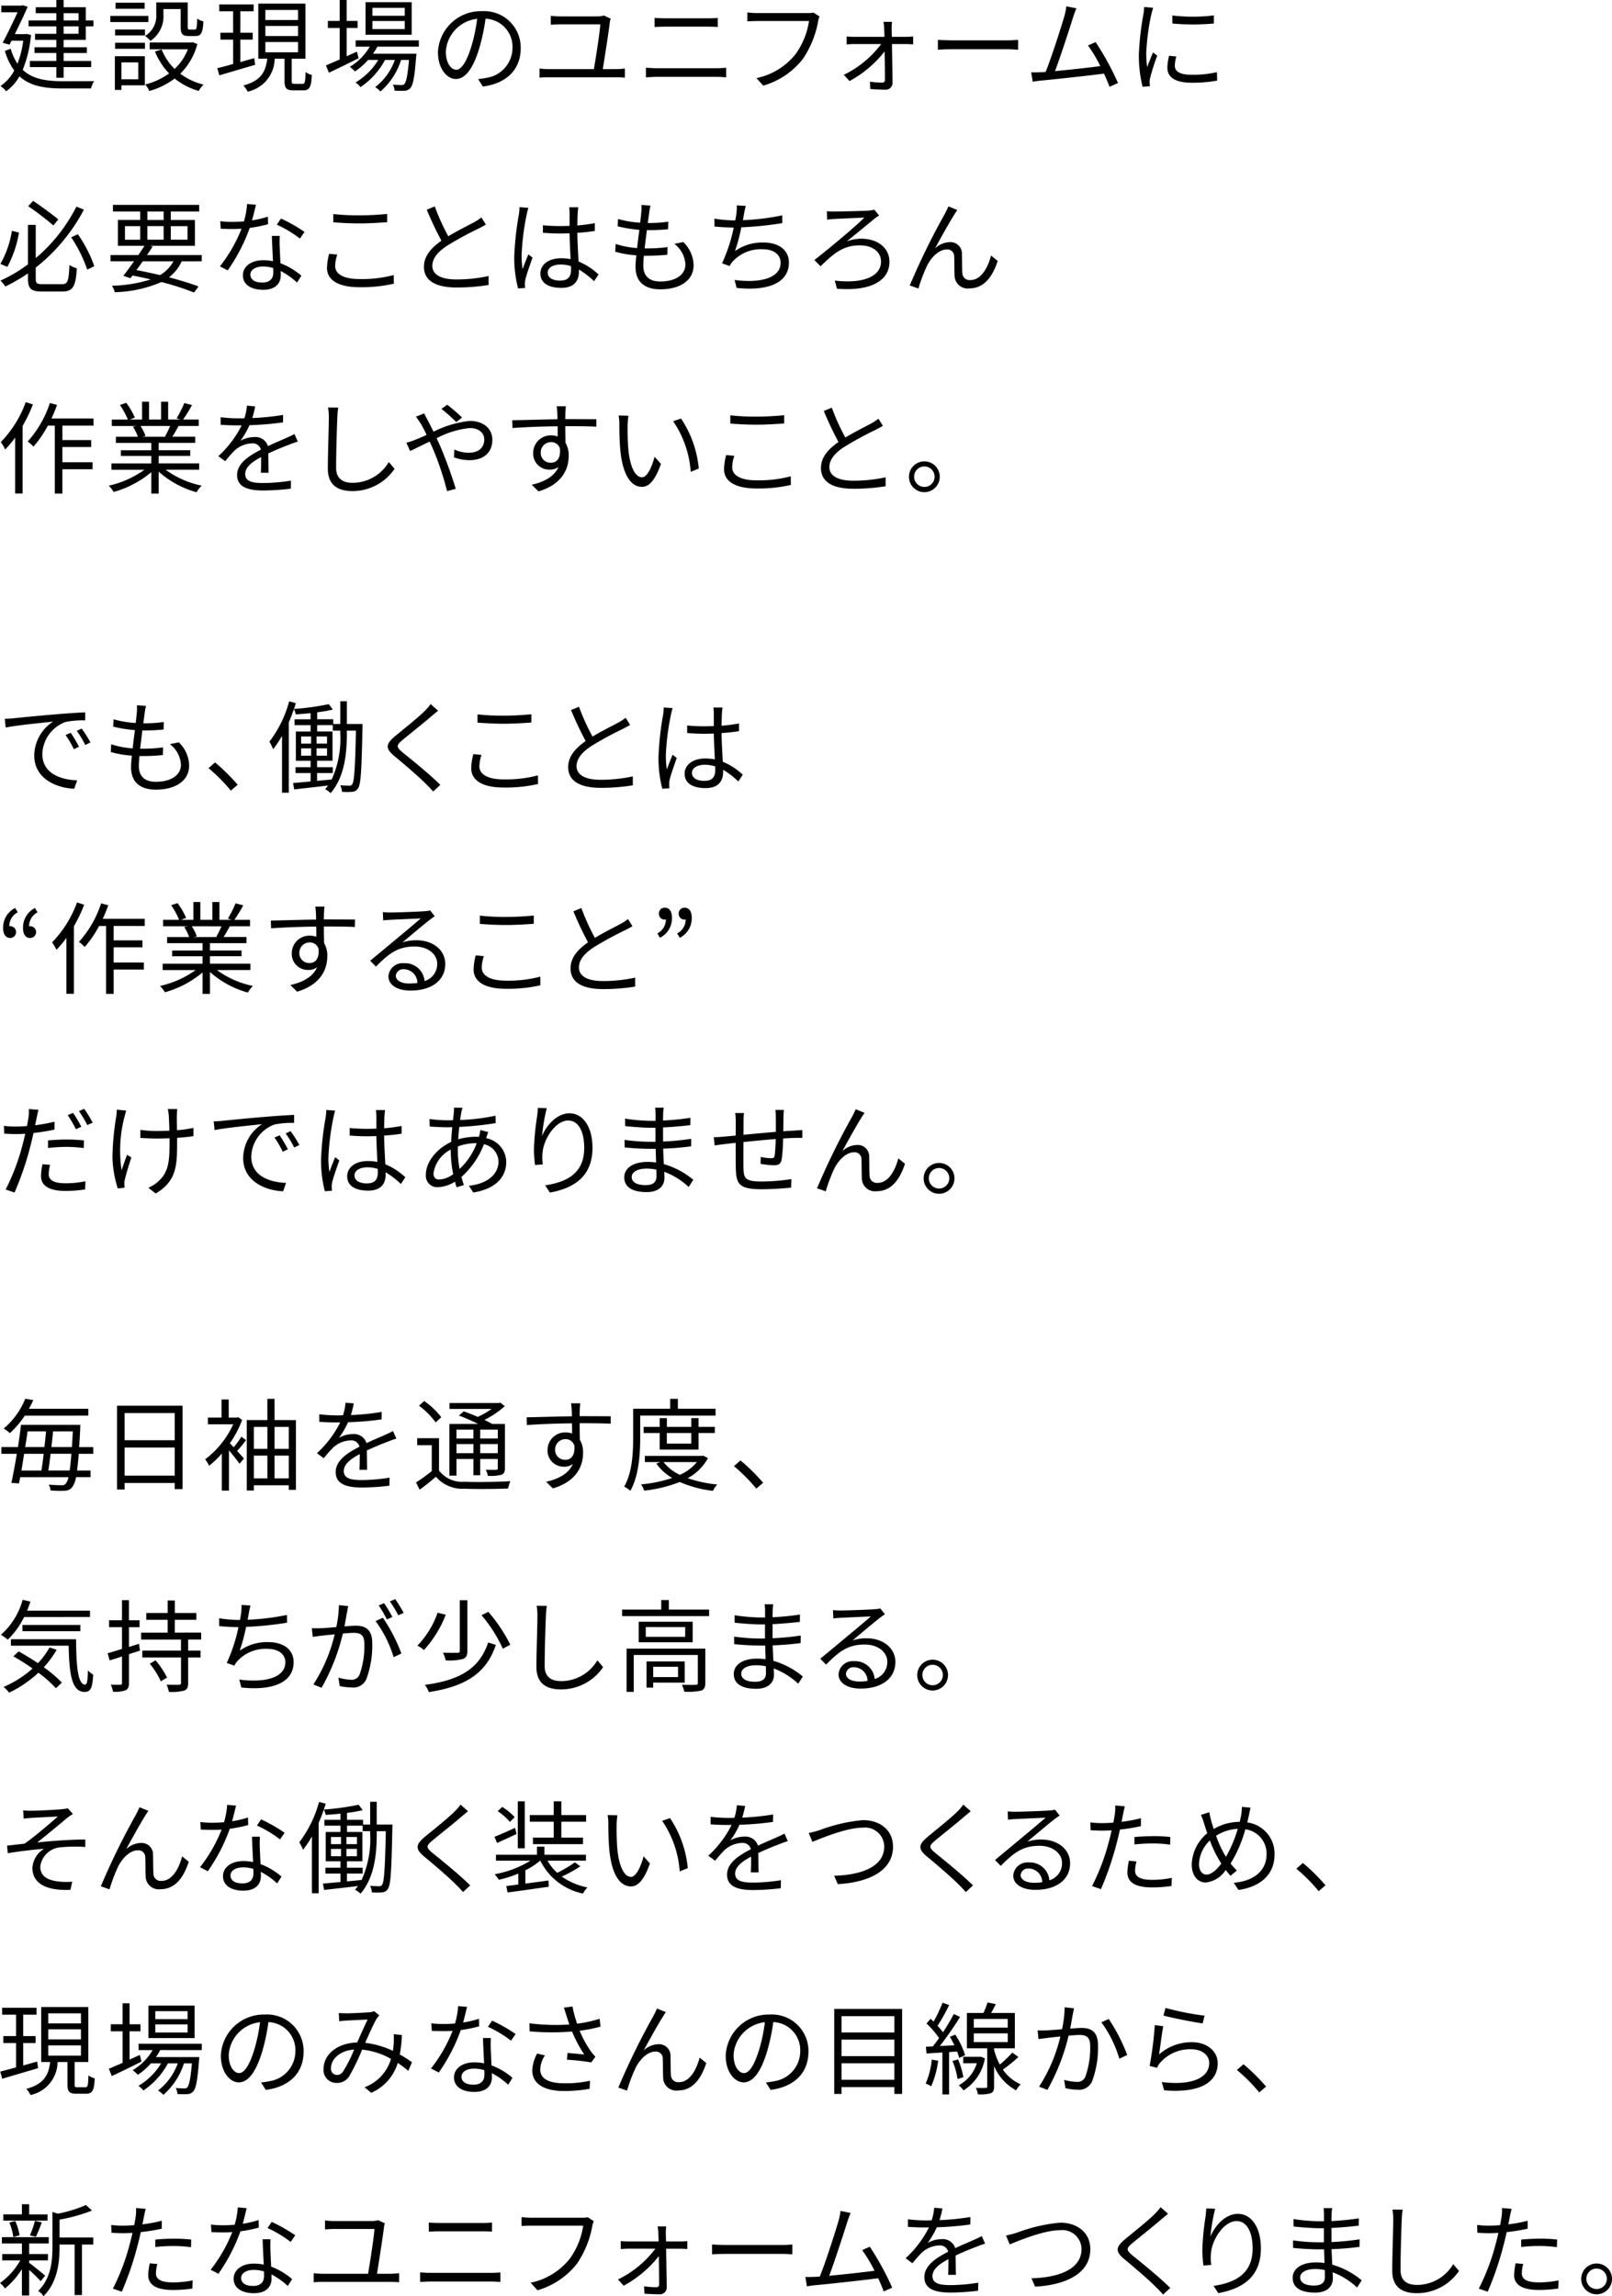 <svg id="グループ_967" data-name="グループ 967" xmlns="http://www.w3.org/2000/svg" xmlns:xlink="http://www.w3.org/1999/xlink" width="212" height="302" viewBox="0 0 212 302">
  <defs>
    <clipPath id="clip-path">
      <rect id="長方形_957" data-name="長方形 957" width="212" height="302" fill="none"/>
    </clipPath>
  </defs>
  <g id="グループ_966" data-name="グループ 966" clip-path="url(#clip-path)">
    <path id="パス_4380" data-name="パス 4380" d="M4.124,4.605A16.021,16.021,0,0,1,3.036,9.183c1.288,1.218,3.093,1.5,5.3,1.5.544,0,3.4,0,4.089-.014a3.479,3.479,0,0,0-.412.966h-3.7c-2.4,0-4.316-.318-5.71-1.6A5.908,5.908,0,0,1,.858,12a3.339,3.339,0,0,0-.744-.688A5.56,5.56,0,0,0,1.92,9.276,8.5,8.5,0,0,1,.686,6.7l.77-.291a7.16,7.16,0,0,0,.89,1.972A12.513,12.513,0,0,0,3.1,5.36H1.562L1.3,5.875l-.9-.251C1.057,4.38,1.827,2.779,2.358,1.615H.221V.741H2.85L3.009.688l.677.2C3.261,1.892,2.61,3.229,2,4.486H3.367l.186-.027ZM7.457,3.467H3.805V2.686H7.457V1.734H4.748V.952H7.457V0h.956V.952h2.921V2.686h1v.781h-1V5.241H8.413V6.22h3.054v.754H8.413V8.019h3.625v.807H8.413v1.4H7.457v-1.4H3.978V8.019H7.457V6.973H4.589V6.22H7.457V5.241h-2.8V4.447h2.8Zm.956-.781h1.965V1.734H8.413Zm1.966.781H8.413v.979h1.965Z" transform="translate(-0.048)"/>
    <path id="パス_4381" data-name="パス 4381" d="M30.135,3.132H25.129V2.325h5.006Zm-.465,8.323H26.589v.608h-.863V7.631H29.67ZM25.753,4.111h3.93v.781h-3.93Zm0,1.747h3.93v.795h-3.93Zm3.89-4.472H25.819V.591h3.824Zm-3.054,9.276h2.217V8.438H26.589Zm5.524-8.508a3.873,3.873,0,0,1-1.7,3.453,4.766,4.766,0,0,0-.717-.648,3.05,3.05,0,0,0,1.474-2.819V.551h4.142V3.78c0,.291.04.344.253.344h.663c.239,0,.292-.171.319-1.442a2.2,2.2,0,0,0,.823.357c-.08,1.548-.319,1.932-1.023,1.932h-.916c-.81,0-1.049-.251-1.049-1.191V1.425h-2.27Zm4.461,3.876a8.571,8.571,0,0,1-2.244,3.9,8.442,8.442,0,0,0,3.054,1.429,4.216,4.216,0,0,0-.637.834,9.079,9.079,0,0,1-3.16-1.628,10.159,10.159,0,0,1-3.332,1.641,3.438,3.438,0,0,0-.531-.86,9.045,9.045,0,0,0,3.134-1.455A8.913,8.913,0,0,1,31,7.009l.876-.265A7.412,7.412,0,0,0,33.586,9.3a7.047,7.047,0,0,0,1.74-2.581h-5.02v-.9h5.458l.172-.04Z" transform="translate(-10.619 -0.234)"/>
    <path id="パス_4382" data-name="パス 4382" d="M54.472,8.874c-1.66.489-3.425,1.005-4.713,1.389l-.266-.94c.584-.146,1.3-.331,2.084-.556v-3.2H49.9V4.653h1.673V1.833H49.745v-.9h4.528v.9H52.52V4.653h1.634v.913H52.52V8.517L54.353,8ZM60.7,11.388c.306,0,.359-.2.4-1.562a2.334,2.334,0,0,0,.823.384c-.066,1.614-.319,2.024-1.115,2.024H59.518c-.942,0-1.181-.278-1.181-1.231V8.066h-1.3a4.49,4.49,0,0,1-3.558,4.34,2.957,2.957,0,0,0-.558-.807c2.337-.635,2.934-1.827,3.146-3.533H54.884V.828h6.2V8.066H59.279V11c0,.331.053.384.385.384Zm-4.886-8.4h4.3V1.661h-4.3Zm0,2.1h4.3V3.766h-4.3Zm0,2.144h4.3V5.883h-4.3Z" transform="translate(-20.915 -0.352)"/>
    <path id="パス_4383" data-name="パス 4383" d="M78.53,7.662c-1.341.674-2.788,1.376-3.9,1.905L74.241,8.6c.5-.211,1.129-.476,1.806-.78V3.679H74.494V2.752h1.553V0h.916V2.752H78.4v.926H76.963V7.4l1.355-.609ZM81,6.14a8.293,8.293,0,0,1-.571.926h5.71a3.783,3.783,0,0,1-.04.4c-.2,2.725-.412,3.758-.784,4.142a1.076,1.076,0,0,1-.743.33c-.292.014-.784.014-1.315-.013a1.667,1.667,0,0,0-.226-.794c.491.039.93.053,1.129.053s.3-.014.4-.146c.226-.238.426-1.072.6-3.149H84.12a9.2,9.2,0,0,1-2.709,4.142,3.038,3.038,0,0,0-.7-.569A7.779,7.779,0,0,0,83.3,7.887H82.008a9.992,9.992,0,0,1-3.227,3.572,2.592,2.592,0,0,0-.65-.608,8.753,8.753,0,0,0,2.988-2.965H79.778A9.119,9.119,0,0,1,78.052,9.4a4.3,4.3,0,0,0-.677-.609A7.506,7.506,0,0,0,80,6.14H78.145V5.307h8.311V6.14Zm4.515-1.574H79.446V.291h6.068ZM84.6,1.032H80.35V2.077H84.6Zm0,1.733H80.35V3.825H84.6Z" transform="translate(-31.373)"/>
    <path id="パス_4384" data-name="パス 4384" d="M105.66,12.465l-.624-.979a10.352,10.352,0,0,0,1.142-.172,4,4,0,0,0,3.373-3.93,3.69,3.69,0,0,0-3.545-3.838,25.976,25.976,0,0,1-.8,3.811c-.81,2.726-1.859,4.116-3.094,4.116-1.181,0-2.363-1.349-2.363-3.533a5.651,5.651,0,0,1,5.8-5.386,4.8,4.8,0,0,1,5.085,4.87c0,2.779-1.832,4.632-4.98,5.042m-3.5-2.21c.624,0,1.328-.886,2.005-3.123a21.615,21.615,0,0,0,.743-3.573,4.623,4.623,0,0,0-4.116,4.288c0,1.667.77,2.408,1.367,2.408" transform="translate(-42.153 -1.084)"/>
    <path id="パス_4385" data-name="パス 4385" d="M132.131,4.4c-.146,1.244-.7,4.777-.929,6.193h1.806a9.16,9.16,0,0,0,1.1-.08V11.72a10.961,10.961,0,0,0-1.1-.054h-8.963c-.371,0-.756.013-1.168.054V10.515a8.873,8.873,0,0,0,1.168.08h5.988c.239-1.416.8-4.962.836-5.889h-5.231c-.491,0-.85.026-1.275.053V3.581a9.627,9.627,0,0,0,1.261.08h4.9a2.873,2.873,0,0,0,.823-.119l.89.423a2.078,2.078,0,0,0-.107.437" transform="translate(-51.925 -1.504)"/>
    <path id="パス_4386" data-name="パス 4386" d="M148.508,10.71h7.953a12.091,12.091,0,0,0,1.208-.066v1.27c-.4-.039-.849-.066-1.208-.066h-7.953c-.478,0-.943.04-1.394.066v-1.27c.452.027.916.066,1.394.066m1.062-6.564h5.684a12.92,12.92,0,0,0,1.314-.053V5.285c-.372-.027-.876-.04-1.314-.04H149.57c-.465,0-.9.026-1.314.04V4.093c.425.027.876.053,1.314.053" transform="translate(-62.168 -1.738)"/>
    <path id="パス_4387" data-name="パス 4387" d="M179.518,4.043a12.9,12.9,0,0,1-1.979,4.883,10.15,10.15,0,0,1-5.231,3.547l-.9-.992a8.864,8.864,0,0,0,5.178-3.19,10.042,10.042,0,0,0,1.739-4.314h-6.785c-.531,0-.982.027-1.328.04V2.852c.372.04.89.079,1.328.079H178.2a2.727,2.727,0,0,0,.7-.066l.811.517a2.771,2.771,0,0,0-.2.661" transform="translate(-71.927 -1.211)"/>
    <path id="パス_4388" data-name="パス 4388" d="M198.486,5.89c0,.251.013.621.027,1.072h1.912a8.607,8.607,0,0,0,.889-.053V7.955c-.225-.014-.61-.04-.863-.04h-1.926c.027,1.668.067,3.838.08,5.081a.894.894,0,0,1-1,.914c-.531,0-1.394-.04-1.926-.08l-.053-.966a12.626,12.626,0,0,0,1.62.119.336.336,0,0,0,.359-.384c0-.833-.013-2.315-.04-3.718a14.884,14.884,0,0,1-4.62,3.9l-.744-.82a13.664,13.664,0,0,0,4.913-4.05h-3.545c-.358,0-.69.026-1.009.053V6.91a8,8,0,0,0,.982.053h4c-.013-.451-.027-.821-.04-1.072a5.648,5.648,0,0,0-.092-.9h1.128a6.583,6.583,0,0,0-.053.9" transform="translate(-81.222 -2.119)"/>
    <path id="パス_4389" data-name="パス 4389" d="M215.458,9.173h7.276c.664,0,1.142-.04,1.434-.066v1.3c-.266-.014-.823-.067-1.421-.067h-7.289c-.73,0-1.434.026-1.845.067v-1.3c.4.026,1.1.066,1.845.066" transform="translate(-90.269 -3.866)"/>
    <path id="パス_4390" data-name="パス 4390" d="M240.356,2.944c-.385,1.244-1.7,5.306-2.363,7.026,1.952-.185,4.5-.464,5.961-.661a18.669,18.669,0,0,0-1.62-2.713l1-.45a37.246,37.246,0,0,1,2.948,5.386l-1.116.5c-.173-.476-.425-1.085-.73-1.733-2.045.264-6.494.754-8.273.913-.332.027-.717.093-1.1.146l-.2-1.23c.4.013.85,0,1.235-.013.2-.014.425-.027.665-.04.743-1.826,2.1-6.061,2.469-7.358a8.278,8.278,0,0,0,.252-1.271l1.327.265c-.132.331-.278.674-.451,1.231" transform="translate(-99.247 -0.615)"/>
    <path id="パス_4391" data-name="パス 4391" d="M261.02,2.58a30.678,30.678,0,0,0-.663,5.068,14.355,14.355,0,0,0,.12,1.852c.225-.6.544-1.39.77-1.932l.558.423a26.79,26.79,0,0,0-.942,2.965,2.478,2.478,0,0,0-.066.6c.013.146.026.331.039.463l-.956.066a16.607,16.607,0,0,1-.491-4.247,37.176,37.176,0,0,1,.6-5.306,5.709,5.709,0,0,0,.093-.94l1.182.106c-.066.225-.186.649-.239.887m3.094,6.735c0,.609.438,1.191,2.244,1.191a14.694,14.694,0,0,0,3.293-.344l.027,1.111a18,18,0,0,1-3.32.278c-2.231,0-3.227-.741-3.227-1.985a7.086,7.086,0,0,1,.226-1.561l.956.093a4.6,4.6,0,0,0-.2,1.217M269.252,2.7V3.77a31.2,31.2,0,0,1-5.457,0V2.712a22.789,22.789,0,0,0,5.457-.013" transform="translate(-109.612 -0.674)"/>
    <path id="パス_4392" data-name="パス 4392" d="M2.535,50.076a14.475,14.475,0,0,1-1.528,4.513L.092,54.2a12.923,12.923,0,0,0,1.513-4.353Zm5.656,6.789c.77,0,.89-.424.983-2.527a2.883,2.883,0,0,0,.969.437C10,57.116,9.664,57.83,8.231,57.83H5.562c-1.434,0-1.845-.357-1.845-1.719v-.662A23.529,23.529,0,0,1,.742,57.17,5.059,5.059,0,0,0,.105,56.4a19.427,19.427,0,0,0,3.612-2.144V49.07H4.739v4.367a21.752,21.752,0,0,0,5.35-6.775l.983.4a23.722,23.722,0,0,1-6.333,7.621v1.443c0,.622.146.741.9.741ZM7.063,49.137a39.86,39.86,0,0,0-3.32-2.527l.65-.7c1.116.741,2.562,1.813,3.32,2.435ZM10.276,50.3a17.062,17.062,0,0,1,2.164,4.2l-.928.45A18.284,18.284,0,0,0,9.4,50.7Z" transform="translate(-0.039 -19.49)"/>
    <path id="パス_4393" data-name="パス 4393" d="M34.534,54.251a5.435,5.435,0,0,1-1.673,2.1c1.514.4,2.869.821,3.891,1.205l-.6.794a35.75,35.75,0,0,0-4.288-1.376,16.362,16.362,0,0,1-6.134,1.336,2.58,2.58,0,0,0-.372-.847,18.371,18.371,0,0,0,5.1-.834q-1.174-.277-2.389-.516l-.279.357-.93-.317c.412-.516.9-1.205,1.407-1.906H25.173v-.821h3.665c.278-.423.557-.833.8-1.217H26.142v-3.4h2.934V47.7H25.492v-.874H36.831V47.7H33.1v1.111h3.173v3.4H30.351l.359.093c-.226.357-.478.741-.744,1.124h7.2v.821Zm-7.462-2.845h2.005V49.62H27.072Zm2.337,2.845c-.279.4-.558.795-.823,1.151,1.049.2,2.1.423,3.094.661a4.726,4.726,0,0,0,1.766-1.813Zm.61-5.439h2.138V47.7H30.019Zm2.138.807H30.019v1.786h2.138Zm.942,1.786h2.2V49.62H33.1Z" transform="translate(-10.638 -19.88)"/>
    <path id="パス_4394" data-name="パス 4394" d="M54.311,48.778a12.925,12.925,0,0,0,2.084-.49l.027.993a18.149,18.149,0,0,1-2.416.489,23.359,23.359,0,0,1-2.894,5.584l-1.023-.529a19.563,19.563,0,0,0,2.841-4.949c-.4.026-.8.039-1.181.039-.491,0-1.049-.013-1.553-.039l-.066-.993a12.558,12.558,0,0,0,1.62.092c.478,0,.982-.026,1.5-.066a10.973,10.973,0,0,0,.412-2.289l1.168.106c-.12.476-.305,1.284-.518,2.051m3.638,3.467c.013.49.066,1.35.093,2.171A9.121,9.121,0,0,1,60.8,56.056l-.571.9a9.936,9.936,0,0,0-2.151-1.522c.013.212.013.4.013.556,0,1.059-.677,1.919-2.324,1.919-1.46,0-2.656-.6-2.656-1.905,0-1.217,1.155-1.985,2.656-1.985a5.946,5.946,0,0,1,1.3.132c-.053-1.085-.12-2.4-.146-3.334h1.036c-.027.542-.027.952-.013,1.428m-2.31,4.711c1.1,0,1.474-.582,1.474-1.31,0-.172,0-.371-.013-.6a4.631,4.631,0,0,0-1.367-.2c-.969,0-1.633.451-1.633,1.059s.5,1.046,1.54,1.046m1.938-7.609.544-.807a20,20,0,0,1,3.094,1.76l-.6.874a15.544,15.544,0,0,0-3.041-1.826" transform="translate(-21.166 -19.793)"/>
    <path id="パス_4395" data-name="パス 4395" d="M75.551,55.753c0,1.005,1.036,1.707,3.16,1.707a16.173,16.173,0,0,0,4.541-.529l.014,1.138a18.949,18.949,0,0,1-4.528.463c-2.7,0-4.262-.887-4.262-2.554a8.378,8.378,0,0,1,.278-1.84l1.076.106a4.85,4.85,0,0,0-.279,1.509m3.253-6.67c1.274,0,2.629-.093,3.585-.185v1.085c-.9.066-2.35.159-3.585.159-1.328,0-2.456-.066-3.5-.146V48.911a29.752,29.752,0,0,0,3.5.172" transform="translate(-31.472 -20.759)"/>
    <path id="パス_4396" data-name="パス 4396" d="M99.764,51.1c1.248-.754,2.682-1.455,3.412-1.853a7.217,7.217,0,0,0,.943-.622l.584.94c-.305.185-.637.357-1.023.556a44.144,44.144,0,0,0-4.036,2.2c-1.235.794-1.979,1.667-1.979,2.673,0,1.1,1.05,1.786,3.147,1.786a19.783,19.783,0,0,0,4.249-.45v1.178a26.228,26.228,0,0,1-4.2.331c-2.5,0-4.3-.741-4.3-2.726,0-1.363.877-2.435,2.3-3.427a44.043,44.043,0,0,1-1.926-4.076l1.049-.437a28.478,28.478,0,0,0,1.78,3.93" transform="translate(-40.806 -20.027)"/>
    <path id="パス_4397" data-name="パス 4397" d="M118.755,48.326a32.7,32.7,0,0,0-.663,5.333,12.373,12.373,0,0,0,.132,1.84c.212-.6.531-1.4.757-1.946l.545.424c-.319.926-.81,2.276-.943,2.924a2.335,2.335,0,0,0-.053.6c0,.132.013.318.026.463l-.929.066a15.922,15.922,0,0,1-.5-4.181,39.234,39.234,0,0,1,.611-5.571,7.9,7.9,0,0,0,.079-.939l1.169.093a6.855,6.855,0,0,0-.226.9m6.7-.185c-.013.357-.026.979-.039,1.6a22.513,22.513,0,0,0,2.3-.3v1.019c-.73.119-1.5.2-2.3.251.013,1.336.106,2.659.159,3.771a8.749,8.749,0,0,1,2.63,1.707l-.585.887a10.751,10.751,0,0,0-2-1.535v.277c0,1.085-.5,2.131-2.3,2.131s-2.761-.7-2.761-1.893c0-1.111,1-2,2.735-2a6.152,6.152,0,0,1,1.235.119c-.04-1.019-.12-2.316-.132-3.4-.426.013-.85.026-1.275.026-.757,0-1.448-.039-2.231-.092v-.992c.757.066,1.461.105,2.257.105.412,0,.837-.013,1.249-.027v-1.64c0-.226-.027-.583-.054-.808h1.2c-.04.265-.066.529-.08.794m-2.323,8.853c1.116,0,1.447-.569,1.447-1.442,0-.132,0-.291-.013-.463a4.53,4.53,0,0,0-1.354-.212c-1,0-1.7.424-1.7,1.073,0,.674.664,1.045,1.62,1.045" transform="translate(-49.494 -20.095)"/>
    <path id="パス_4398" data-name="パス 4398" d="M144.594,47.857c-.039.344-.106.807-.186,1.363a17.962,17.962,0,0,0,2.7-.173l-.027.993c-.85.079-1.62.119-2.7.119h-.092c-.093.78-.2,1.615-.292,2.4h.252a19.6,19.6,0,0,0,2.762-.172l-.027,1.005a24,24,0,0,1-2.6.133H143.9c-.053.529-.08.992-.08,1.31,0,1.284.717,2.078,2.231,2.078,2.018,0,3.306-.887,3.306-2.25a3.666,3.666,0,0,0-1.447-2.7l1.168-.238a4.334,4.334,0,0,1,1.355,3.056c0,1.972-1.752,3.162-4.382,3.162-1.806,0-3.253-.78-3.253-2.95,0-.371.04-.9.106-1.522a13.209,13.209,0,0,1-2.776-.476l.054-1.019a11.883,11.883,0,0,0,2.828.543c.079-.781.186-1.614.292-2.4a18.355,18.355,0,0,1-2.855-.463l.053-.966a13.2,13.2,0,0,0,2.907.489c.066-.529.12-1.005.147-1.389a4.556,4.556,0,0,0,.013-.94l1.2.08a7.356,7.356,0,0,0-.173.926" transform="translate(-59.217 -19.89)"/>
    <path id="パス_4399" data-name="パス 4399" d="M166.6,48.12c-.039.212-.08.463-.146.768a31.921,31.921,0,0,0,5.179-.635l.013,1.019a45.5,45.5,0,0,1-5.391.556,24.176,24.176,0,0,1-.836,3.123,6.2,6.2,0,0,1,3.744-1.125c2.112,0,3.346,1.072,3.346,2.62,0,2.752-2.841,3.784-6.878,3.348l-.266-1.046c3.067.424,6.055-.106,6.055-2.277,0-.992-.823-1.76-2.377-1.76a5.014,5.014,0,0,0-3.917,1.6,2.73,2.73,0,0,0-.412.609l-1-.357a21.5,21.5,0,0,0,1.54-4.711h-.013a24.814,24.814,0,0,1-2.523-.132l-.013-1.032a16.933,16.933,0,0,0,2.523.225h.225c.067-.344.12-.635.146-.874a6.267,6.267,0,0,0,.054-1.1l1.181.066c-.092.357-.173.768-.239,1.112" transform="translate(-68.757 -19.929)"/>
    <path id="パス_4400" data-name="パス 4400" d="M188.054,48.17c.7,0,3.731-.066,4.567-.119a6.086,6.086,0,0,0,.744-.119L194,48.7a5,5,0,0,0-.584.384c-.982.821-2.576,2.117-3.678,3.017a5.521,5.521,0,0,1,1.9-.357c2.2,0,3.717,1.231,3.717,3.031,0,2.527-2.509,3.9-6.9,3.547l-.292-1.073c3.678.45,6.081-.529,6.081-2.487,0-1.271-1.089-2.144-2.788-2.144-2.3,0-3.506,1.165-5.166,2.752l-.81-.821c1.938-1.508,5.444-4.433,6.573-5.584-.81.039-3.293.146-3.957.185-.292.013-.664.053-.942.092l-.027-1.111a8.891,8.891,0,0,0,.929.04" transform="translate(-78.379 -20.349)"/>
    <path id="パス_4401" data-name="パス 4401" d="M213.036,48.3c-.584.913-1.806,3.109-2.5,4.393a2.926,2.926,0,0,1,1.978-.821,1.5,1.5,0,0,1,1.553,1.6c.027.781.013,1.8.053,2.448a.954.954,0,0,0,1.076.94c1.474,0,2.35-1.826,2.7-3.228l.877.714c-.7,2.131-1.819,3.612-3.745,3.612a1.72,1.72,0,0,1-1.926-1.68c-.039-.768-.013-1.786-.053-2.514a.893.893,0,0,0-.969-.926c-1.076,0-2.071,1.085-2.589,2.117a21.067,21.067,0,0,0-1.142,3.017l-1.142-.4a93.777,93.777,0,0,1,4.594-9.382c.159-.3.332-.635.491-1.019l1.168.476c-.12.158-.266.4-.424.649" transform="translate(-87.562 -20.027)"/>
    <path id="パス_4402" data-name="パス 4402" d="M4.406,92.212a20.418,20.418,0,0,1-1.355,2.832v8.879H2.069V96.566A13.083,13.083,0,0,1,.754,98.141a4.908,4.908,0,0,0-.57-.979,14.733,14.733,0,0,0,3.279-5.253ZM8.283,95V96.9h3.784v.913H8.283v2h3.97v.926H8.283v3.2h-1V95H6.371a14.519,14.519,0,0,1-1.885,2.752,6.44,6.44,0,0,0-.77-.661,14.012,14.012,0,0,0,2.921-5.069l.942.251c-.212.609-.464,1.2-.73,1.786h5.524V95Z" transform="translate(-0.078 -39.019)"/>
    <path id="パス_4403" data-name="パス 4403" d="M32.253,100.761a12.165,12.165,0,0,0,4.741,2.091,3.539,3.539,0,0,0-.665.873,12.542,12.542,0,0,1-4.992-2.713V103.9h-.969v-2.818a13.358,13.358,0,0,1-4.953,2.606,4.238,4.238,0,0,0-.638-.833,12.82,12.82,0,0,0,4.687-2.091H25.123v-.833h5.245v-.979h-4v-.754h4v-.966h-4.66v-.807H28.6A5.56,5.56,0,0,0,27.95,95.1l.465-.092H25.176v-.848h2.111a10.349,10.349,0,0,0-1.049-1.919l.836-.277A9.151,9.151,0,0,1,28.2,93.907l-.677.251h1.633V91.816h.916v2.342h1.58V91.816h.93v2.342h1.606L33.7,94a14.951,14.951,0,0,0,1.009-2.011l1.01.265a18.471,18.471,0,0,1-1.169,1.9h2.058v.848H33.952c-.266.5-.558,1.019-.823,1.416h3.015v.807H31.337v.966h4.156v.754H31.337v.979h5.324v.833Zm-3.306-5.756a5.572,5.572,0,0,1,.663,1.323l-.424.093h3.12l-.133-.04a12.171,12.171,0,0,0,.677-1.376Z" transform="translate(-10.47 -38.98)"/>
    <path id="パス_4404" data-name="パス 4404" d="M54.2,94.341a32.771,32.771,0,0,0,4.05-.41l-.014.979a38.65,38.65,0,0,1-4.409.371,10.448,10.448,0,0,1-1.195,2.051,3.818,3.818,0,0,1,1.845-.489,1.712,1.712,0,0,1,1.779,1.191c.9-.437,1.713-.754,2.4-1.072.4-.172.717-.318,1.088-.516l.438.993A11.387,11.387,0,0,0,59,97.86c-.744.279-1.687.662-2.7,1.138.013.768.027,1.892.04,2.541H55.324c.027-.5.04-1.363.04-2.064-1.235.649-2.1,1.35-2.1,2.223,0,1.032,1.036,1.191,2.4,1.191a23.856,23.856,0,0,0,3.625-.317l-.027,1.059a31.56,31.56,0,0,1-3.638.238c-1.9,0-3.425-.41-3.425-2.025,0-1.561,1.58-2.54,3.134-3.347a1.108,1.108,0,0,0-1.209-.821,3.5,3.5,0,0,0-2.284.966,17.485,17.485,0,0,0-1.209,1.376l-.9-.661a13.96,13.96,0,0,0,3.067-4.05h-.584c-.57,0-1.447-.026-2.177-.079v-.993a19.357,19.357,0,0,0,2.243.146c.279,0,.584,0,.877-.013a6.756,6.756,0,0,0,.332-1.654l1.089.093a13.657,13.657,0,0,1-.385,1.535" transform="translate(-21.017 -39.36)"/>
    <path id="パス_4405" data-name="パス 4405" d="M75.916,94.476c-.066,1.5-.159,4.618-.159,6.59,0,1.455.916,1.972,2.177,1.972a5.537,5.537,0,0,0,4.754-2.739l.756.9a6.678,6.678,0,0,1-5.55,2.924c-1.912,0-3.227-.794-3.227-2.95,0-1.959.132-5.307.132-6.7a7.009,7.009,0,0,0-.106-1.349l1.341.013a11.368,11.368,0,0,0-.12,1.336" transform="translate(-31.553 -39.536)"/>
    <path id="パス_4406" data-name="パス 4406" d="M95.339,94.53c.239.437.5.966.77,1.522a13.681,13.681,0,0,1,4.78-1.416c1.833,0,2.961,1.045,2.961,2.488,0,1.522-.982,2.674-3.053,2.674a6.067,6.067,0,0,1-1.992-.371l.04-1.032a4.821,4.821,0,0,0,1.886.423c1.447,0,2.058-.794,2.058-1.747,0-.78-.624-1.5-1.926-1.5a12.009,12.009,0,0,0-4.342,1.336c.173.371.346.741.5,1.1a58.458,58.458,0,0,1,2.018,5.558l-1.142.305A39.961,39.961,0,0,0,96.1,98.448c-.173-.384-.333-.754-.5-1.1-1.023.489-1.952.965-2.563,1.243l-.5-1.085a9.544,9.544,0,0,0,1.089-.357c.451-.172,1-.41,1.58-.675-.279-.582-.531-1.085-.756-1.455-.173-.265-.438-.675-.651-.94l1.088-.437a9.608,9.608,0,0,0,.465.887m1.806-1.482.757-.542a22.833,22.833,0,0,1,1.952,1.681l-.756.6a24.124,24.124,0,0,0-1.952-1.734" transform="translate(-39.099 -39.273)"/>
    <path id="パス_4407" data-name="パス 4407" d="M123.656,93.685c0,.2-.013.5-.013.86h.2c1.62,0,3.253.013,3.89.013l-.013.979c-.743-.04-1.952-.067-3.891-.067h-.185c0,.755.013,1.575.027,2.184a3.206,3.206,0,0,1,.424,1.694c0,1.786-.876,3.771-3.97,4.7l-.89-.874c1.766-.4,2.988-1.138,3.519-2.342a1.875,1.875,0,0,1-1.155.357,2.11,2.11,0,0,1-2.177-2.21,2.314,2.314,0,0,1,2.337-2.3,2.682,2.682,0,0,1,.89.145c0-.4,0-.874-.014-1.336-2.018.013-4.275.105-5.935.224l-.027-1.018c1.474-.027,3.97-.106,5.948-.133,0-.371-.013-.688-.027-.873-.013-.344-.066-.728-.08-.834h1.209c-.027.146-.053.662-.066.834m-1.885,6.59c.783,0,1.288-.621,1.168-1.879a1.19,1.19,0,0,0-1.181-.833,1.351,1.351,0,0,0-1.341,1.4,1.277,1.277,0,0,0,1.355,1.31" transform="translate(-49.303 -39.419)"/>
    <path id="パス_4408" data-name="パス 4408" d="M142.086,96.276c-.013.834,0,2.038.092,3.136.212,2.21.863,3.679,1.806,3.679.677,0,1.3-1.376,1.647-2.7l.836.939c-.8,2.251-1.606,3.018-2.5,3.018-1.262,0-2.47-1.245-2.828-4.672-.12-1.151-.146-2.766-.146-3.533a5.954,5.954,0,0,0-.093-1.178l1.288.027a10.033,10.033,0,0,0-.106,1.283m9.361,5.664-1.062.437a13.373,13.373,0,0,0-2.31-6.656l1.036-.357a14.186,14.186,0,0,1,2.337,6.577" transform="translate(-59.543 -40.317)"/>
    <path id="パス_4409" data-name="パス 4409" d="M165.979,101.753c0,1.005,1.036,1.707,3.16,1.707a16.173,16.173,0,0,0,4.541-.529l.014,1.138a18.948,18.948,0,0,1-4.528.463c-2.7,0-4.262-.887-4.262-2.554a8.379,8.379,0,0,1,.278-1.84l1.076.106a4.85,4.85,0,0,0-.279,1.509m3.253-6.67c1.274,0,2.629-.093,3.585-.185v1.085c-.9.066-2.35.159-3.585.159-1.328,0-2.456-.066-3.5-.146V94.911a29.753,29.753,0,0,0,3.5.172" transform="translate(-69.685 -40.288)"/>
    <path id="パス_4410" data-name="パス 4410" d="M190.193,97.1c1.248-.754,2.682-1.455,3.412-1.853a7.218,7.218,0,0,0,.943-.622l.584.94c-.305.185-.637.357-1.023.556a44.138,44.138,0,0,0-4.036,2.2c-1.235.794-1.979,1.667-1.979,2.673,0,1.1,1.05,1.786,3.147,1.786a19.783,19.783,0,0,0,4.249-.45v1.178a26.23,26.23,0,0,1-4.2.331c-2.5,0-4.3-.741-4.3-2.726,0-1.363.877-2.435,2.3-3.427a44.046,44.046,0,0,1-1.926-4.076l1.049-.437a28.477,28.477,0,0,0,1.78,3.93" transform="translate(-79.02 -39.556)"/>
    <path id="パス_4411" data-name="パス 4411" d="M211.077,107.463a2.025,2.025,0,1,1-2.032-2.011,2.02,2.02,0,0,1,2.032,2.011m-.677,0a1.348,1.348,0,1,0-1.355,1.35,1.346,1.346,0,0,0,1.355-1.35" transform="translate(-87.486 -44.769)"/>
    <path id="パス_4412" data-name="パス 4412" d="M2.262,163.586c.863-.093,3.373-.344,5.815-.542,1.448-.119,2.7-.2,3.586-.238v1.059a11.153,11.153,0,0,0-2.6.211,4.659,4.659,0,0,0-3.041,4.195c0,2.58,2.416,3.4,4.581,3.481l-.385,1.1c-2.456-.093-5.258-1.4-5.258-4.353a5.373,5.373,0,0,1,2.483-4.473c-1.42.159-4.806.476-6.24.781l-.12-1.152c.505-.013.93-.04,1.182-.066m8.578,3.745-.677.318a12.148,12.148,0,0,0-1.089-1.866l.677-.291a15.6,15.6,0,0,1,1.089,1.839m1.514-.569-.691.331a12.308,12.308,0,0,0-1.116-1.853l.651-.3a17.534,17.534,0,0,1,1.155,1.826" transform="translate(-0.456 -69.118)"/>
    <path id="パス_4413" data-name="パス 4413" d="M29.687,162.2c-.039.344-.106.807-.185,1.363a17.967,17.967,0,0,0,2.7-.172l-.027.993a26.912,26.912,0,0,1-2.7.119h-.092c-.093.781-.2,1.615-.292,2.4h.252a19.516,19.516,0,0,0,2.762-.172l-.027,1.006a24.29,24.29,0,0,1-2.6.132H29c-.053.529-.08.992-.08,1.31,0,1.284.717,2.078,2.231,2.078,2.018,0,3.306-.887,3.306-2.25a3.666,3.666,0,0,0-1.447-2.7l1.168-.238a4.336,4.336,0,0,1,1.355,3.057c0,1.972-1.752,3.163-4.382,3.163-1.806,0-3.253-.781-3.253-2.951,0-.37.04-.9.106-1.522a13.21,13.21,0,0,1-2.776-.476l.054-1.019a11.884,11.884,0,0,0,2.828.543c.079-.781.186-1.615.292-2.4A18.492,18.492,0,0,1,25.544,164l.053-.967a13.163,13.163,0,0,0,2.907.49c.066-.529.12-1.006.146-1.39a4.52,4.52,0,0,0,.013-.939l1.2.079a7.365,7.365,0,0,0-.173.926" transform="translate(-10.66 -68.434)"/>
    <path id="パス_4414" data-name="パス 4414" d="M47.489,175.01l.863-.754a24.838,24.838,0,0,1,2.974,2.938l-.9.767a22.112,22.112,0,0,0-2.934-2.951" transform="translate(-20.068 -73.979)"/>
    <path id="パス_4415" data-name="パス 4415" d="M73.614,163.266s-.013.345-.013.463c-.12,5.664-.213,7.464-.584,7.993a.928.928,0,0,1-.784.463,7.353,7.353,0,0,1-1.327,0,2.117,2.117,0,0,0-.239-.86c.517.04.969.054,1.195.054a.385.385,0,0,0,.4-.212c.252-.37.372-2.091.478-7.026H71.543v.371c0,2.541-.252,5.637-2.124,7.847a3.115,3.115,0,0,0-.73-.516c.132-.159.265-.318.385-.49-1.606.2-3.213.371-4.448.516l-.159-.834,2.31-.212v-1.111H64.8v-.768h1.979V168.1H64.838v-3.85h1.938v-.834H64.665v-.768h2.111v-.807c-.664.066-1.328.119-1.952.158a2.72,2.72,0,0,0-.238-.7q-.3.893-.677,1.747V172.3h-.89v-7.476a13.97,13.97,0,0,1-1.168,1.76,6.85,6.85,0,0,0-.491-.993,15.388,15.388,0,0,0,2.6-5.306l.877.238c-.08.251-.16.516-.252.767a34.359,34.359,0,0,0,4.581-.635l.531.715a17.75,17.75,0,0,1-2.058.357v.913h2.112v.622h.93v-2.99h.863v2.99Zm-8.086,2.58h1.315v-.939H65.528Zm0,1.588h1.315v-.966H65.528Zm3.413-2.527H67.559v.939h1.381Zm0,1.562H67.559v.966h1.381Zm1.74-2.329H69.7v-.728H67.639v.834h2.019v3.85H67.626v.847H69.7v.768H67.626v1.032c.624-.053,1.274-.119,1.925-.185a12.956,12.956,0,0,0,1.129-6.048Z" transform="translate(-25.929 -68.044)"/>
    <path id="パス_4416" data-name="パス 4416" d="M94.022,162.547c-.9.794-2.815,2.3-3.8,3.123-.8.675-.81.887.039,1.6,1.209.979,3.559,2.871,4.966,4.274l-.943.873c-.278-.317-.584-.649-.916-.966-.929-.953-2.947-2.673-4.182-3.692-1.262-1.046-1.1-1.614.093-2.62,1-.833,3.014-2.422,3.917-3.335a6.315,6.315,0,0,0,.758-.886l.982.873c-.279.225-.69.57-.916.754" transform="translate(-37.319 -68.317)"/>
    <path id="パス_4417" data-name="パス 4417" d="M108.4,170.1c0,1.006,1.036,1.707,3.16,1.707a16.2,16.2,0,0,0,4.541-.529l.014,1.138a18.95,18.95,0,0,1-4.528.463c-2.7,0-4.262-.886-4.262-2.554a8.372,8.372,0,0,1,.278-1.839l1.076.106a4.85,4.85,0,0,0-.279,1.508m3.253-6.67c1.274,0,2.629-.092,3.585-.185v1.085c-.9.067-2.35.159-3.585.159-1.328,0-2.456-.066-3.5-.145v-1.086a29.755,29.755,0,0,0,3.5.172" transform="translate(-45.354 -69.303)"/>
    <path id="パス_4418" data-name="パス 4418" d="M132.615,165.448c1.248-.754,2.682-1.455,3.412-1.852a7.1,7.1,0,0,0,.943-.622l.584.94c-.305.185-.637.357-1.023.556a44.144,44.144,0,0,0-4.036,2.2c-1.235.794-1.979,1.668-1.979,2.673,0,1.1,1.05,1.786,3.147,1.786a19.86,19.86,0,0,0,4.249-.449v1.177a26.227,26.227,0,0,1-4.2.331c-2.5,0-4.3-.741-4.3-2.726,0-1.363.877-2.435,2.3-3.427a43.961,43.961,0,0,1-1.926-4.075l1.049-.437a28.437,28.437,0,0,0,1.78,3.93" transform="translate(-54.688 -68.571)"/>
    <path id="パス_4419" data-name="パス 4419" d="M151.606,162.671a32.706,32.706,0,0,0-.663,5.333,12.357,12.357,0,0,0,.132,1.839c.212-.6.531-1.4.757-1.945l.545.424c-.319.926-.81,2.276-.943,2.924a2.337,2.337,0,0,0-.053.6c0,.132.013.318.026.463l-.929.066a15.93,15.93,0,0,1-.5-4.182,39.225,39.225,0,0,1,.611-5.57,7.932,7.932,0,0,0,.079-.94l1.169.092a6.886,6.886,0,0,0-.226.9m6.7-.185c-.013.357-.026.979-.039,1.6a22.346,22.346,0,0,0,2.3-.3V164.8c-.73.119-1.5.2-2.3.251.013,1.336.106,2.66.159,3.772a8.748,8.748,0,0,1,2.63,1.707l-.585.887a10.8,10.8,0,0,0-2-1.535v.278c0,1.085-.5,2.13-2.3,2.13s-2.761-.7-2.761-1.892c0-1.111,1-2,2.735-2a6.07,6.07,0,0,1,1.235.119c-.04-1.02-.12-2.316-.132-3.4-.426.014-.85.026-1.275.026-.757,0-1.448-.04-2.231-.093v-.992c.757.066,1.461.105,2.257.105.412,0,.837-.013,1.249-.026V162.5c0-.225-.027-.582-.054-.807h1.2c-.04.264-.066.529-.08.794m-2.323,8.853c1.116,0,1.447-.569,1.447-1.443,0-.132,0-.291-.013-.463a4.548,4.548,0,0,0-1.354-.211c-1,0-1.7.424-1.7,1.072,0,.674.664,1.045,1.62,1.045" transform="translate(-63.376 -68.639)"/>
    <path id="パス_4420" data-name="パス 4420" d="M.712,210.138a2.873,2.873,0,0,1,1.58-2.621l.345.57a2.044,2.044,0,0,0-1.116,1.839.367.367,0,0,1,.12-.013.774.774,0,1,1,0,1.549c-.584,0-.93-.476-.93-1.323m2.616,0a2.885,2.885,0,0,1,1.567-2.621l.345.57a2.069,2.069,0,0,0-1.116,1.839.369.369,0,0,1,.12-.013.775.775,0,1,1,0,1.549c-.571,0-.916-.476-.916-1.323" transform="translate(-0.301 -88.099)"/>
    <path id="パス_4421" data-name="パス 4421" d="M16.086,206.557a20.407,20.407,0,0,1-1.355,2.831v8.879h-.982v-7.357a13.081,13.081,0,0,1-1.315,1.574,4.921,4.921,0,0,0-.57-.979,14.728,14.728,0,0,0,3.279-5.253Zm3.877,2.792v1.892h3.784v.913H19.963v2h3.97v.926h-3.97v3.2h-1V209.35h-.916a14.524,14.524,0,0,1-1.885,2.752,6.5,6.5,0,0,0-.77-.662,14,14,0,0,0,2.921-5.068l.942.252c-.212.608-.464,1.2-.73,1.786h5.524v.94Z" transform="translate(-5.014 -87.563)"/>
    <path id="パス_4422" data-name="パス 4422" d="M43.932,215.107a12.172,12.172,0,0,0,4.741,2.091,3.54,3.54,0,0,0-.665.873,12.542,12.542,0,0,1-4.992-2.713v2.885h-.969v-2.819a13.37,13.37,0,0,1-4.953,2.607,4.208,4.208,0,0,0-.638-.834,12.829,12.829,0,0,0,4.687-2.091H36.8v-.834h5.245v-.979h-4v-.754h4v-.967h-4.66v-.807H40.28a5.546,5.546,0,0,0-.651-1.323l.465-.093H36.855V208.5h2.111a10.313,10.313,0,0,0-1.049-1.919l.836-.278a9.123,9.123,0,0,1,1.129,1.945l-.677.251h1.633v-2.342h.916V208.5h1.58v-2.342h.93V208.5H45.87l-.491-.159a14.917,14.917,0,0,0,1.009-2.011l1.01.265a18.485,18.485,0,0,1-1.169,1.905h2.058v.846H45.631c-.266.5-.558,1.019-.823,1.416h3.015v.807H43.016v.967h4.156v.754H43.016v.979H48.34v.834Zm-3.306-5.757a5.585,5.585,0,0,1,.663,1.324l-.424.093h3.12l-.132-.039a12.24,12.24,0,0,0,.677-1.377Z" transform="translate(-15.406 -87.524)"/>
    <path id="パス_4423" data-name="パス 4423" d="M68.677,208.03c0,.2-.013.5-.013.86h.2c1.62,0,3.253.013,3.89.013l-.013.98c-.744-.04-1.952-.067-3.891-.067h-.185c0,.754.013,1.575.027,2.183a3.213,3.213,0,0,1,.424,1.694c0,1.786-.876,3.771-3.97,4.7l-.89-.874c1.766-.4,2.988-1.138,3.519-2.342a1.875,1.875,0,0,1-1.155.357,2.11,2.11,0,0,1-2.177-2.21,2.314,2.314,0,0,1,2.337-2.3,2.653,2.653,0,0,1,.89.146c0-.4,0-.874-.014-1.337-2.018.013-4.275.106-5.935.225l-.027-1.019c1.474-.026,3.97-.106,5.949-.132,0-.37-.014-.688-.027-.873-.013-.345-.066-.728-.08-.833h1.209c-.027.145-.053.661-.066.833m-1.886,6.59c.784,0,1.288-.622,1.169-1.879a1.191,1.191,0,0,0-1.181-.834,1.351,1.351,0,0,0-1.341,1.4,1.277,1.277,0,0,0,1.354,1.31" transform="translate(-26.07 -87.964)"/>
    <path id="パス_4424" data-name="パス 4424" d="M86.919,208.347c.69,0,3.851-.106,4.555-.172a3.074,3.074,0,0,0,.717-.106l.61.768c-.239.172-.5.344-.743.543-.664.5-2.47,2.038-3.506,2.9A5.651,5.651,0,0,1,90.4,212c2.2,0,3.784,1.323,3.784,3.11,0,2.13-1.752,3.506-4.567,3.506-1.806,0-2.908-.78-2.908-1.878a1.863,1.863,0,0,1,2.045-1.721,2.567,2.567,0,0,1,2.709,2.343,2.325,2.325,0,0,0,1.66-2.263c0-1.3-1.248-2.276-2.974-2.276-2.217,0-3.4.94-5.086,2.647l-.756-.781c1.1-.9,2.8-2.316,3.571-2.964.744-.609,2.4-2,3.081-2.594-.7.026-3.359.146-4.063.185-.292.013-.6.04-.877.079l-.04-1.1a7.943,7.943,0,0,0,.943.053m2.523,9.342a6.833,6.833,0,0,0,1.075-.079,1.807,1.807,0,0,0-1.779-1.8.97.97,0,0,0-1.062.847c0,.635.73,1.032,1.766,1.032" transform="translate(-35.625 -88.334)"/>
    <path id="パス_4425" data-name="パス 4425" d="M108.941,216.1c0,1.006,1.036,1.707,3.16,1.707a16.2,16.2,0,0,0,4.541-.529l.014,1.138a18.95,18.95,0,0,1-4.528.463c-2.7,0-4.262-.886-4.262-2.554a8.373,8.373,0,0,1,.278-1.839l1.076.106a4.85,4.85,0,0,0-.279,1.508m3.253-6.67c1.274,0,2.629-.092,3.585-.185v1.085c-.9.067-2.35.159-3.585.159-1.328,0-2.456-.066-3.5-.145v-1.086a29.754,29.754,0,0,0,3.5.172" transform="translate(-45.582 -88.832)"/>
    <path id="パス_4426" data-name="パス 4426" d="M133.155,211.448c1.248-.754,2.682-1.455,3.412-1.852a7.1,7.1,0,0,0,.943-.622l.584.94c-.305.185-.637.357-1.023.556a44.14,44.14,0,0,0-4.036,2.2c-1.235.794-1.979,1.668-1.979,2.673,0,1.1,1.05,1.786,3.147,1.786a19.861,19.861,0,0,0,4.249-.449v1.177a26.228,26.228,0,0,1-4.2.331c-2.5,0-4.3-.741-4.3-2.726,0-1.363.877-2.435,2.3-3.427a43.96,43.96,0,0,1-1.926-4.075l1.049-.437a28.441,28.441,0,0,0,1.78,3.93" transform="translate(-54.917 -88.1)"/>
    <path id="パス_4427" data-name="パス 4427" d="M149.713,210.836A2.072,2.072,0,0,0,150.842,209a.521.521,0,0,1-.146.013.733.733,0,0,1-.77-.754.742.742,0,0,1,.77-.808c.6,0,.943.49.943,1.337a2.873,2.873,0,0,1-1.58,2.62Zm2.6,0A2.046,2.046,0,0,0,153.444,209a.472.472,0,0,1-.133.013.737.737,0,0,1-.784-.754.752.752,0,0,1,.784-.808c.584,0,.93.49.93,1.337a2.885,2.885,0,0,1-1.567,2.62Z" transform="translate(-63.266 -88.07)"/>
    <path id="パス_4428" data-name="パス 4428" d="M5.2,254.594c-.053.291-.132.622-.2.979a22.419,22.419,0,0,0,2.549-.463v1.032a25.607,25.607,0,0,1-2.762.449c-.132.582-.266,1.191-.424,1.774a39.937,39.937,0,0,1-2.072,6.06l-1.168-.4a28.8,28.8,0,0,0,2.231-5.915c.12-.437.239-.94.345-1.416-.438.027-.85.04-1.222.04-.584,0-1.062-.026-1.541-.053L.9,255.652a11.968,11.968,0,0,0,1.593.093c.438,0,.916-.026,1.434-.066.092-.463.159-.887.2-1.152a5.166,5.166,0,0,0,.039-1.085l1.275.105c-.079.278-.186.781-.239,1.046m1.58,7.384c0,.622.345,1.23,2.244,1.23a12.824,12.824,0,0,0,2.589-.265l-.04,1.073a17.634,17.634,0,0,1-2.563.2c-2.1,0-3.239-.648-3.239-1.958a7.392,7.392,0,0,1,.2-1.561l1,.092a4.673,4.673,0,0,0-.186,1.192m2.337-4.527a21.614,21.614,0,0,1,2.3.119l-.027,1.006a16.94,16.94,0,0,0-2.231-.158,22.044,22.044,0,0,0-2.47.145v-.993c.7-.066,1.58-.119,2.43-.119m1.952-1.68-.717.318a15.109,15.109,0,0,0-1.075-1.84l.7-.3a14.852,14.852,0,0,1,1.088,1.826m1.5-.542-.717.318a14.124,14.124,0,0,0-1.1-1.84l.69-.3a16.953,16.953,0,0,1,1.129,1.826" transform="translate(-0.379 -107.58)"/>
    <path id="パス_4429" data-name="パス 4429" d="M27.181,254.53a17.507,17.507,0,0,0-.372,6.987c.187-.555.465-1.363.717-2.024l.571.344c-.319.926-.717,2.276-.863,2.924a1.968,1.968,0,0,0-.066.6c.013.132.026.317.039.45l-.9.105a14.692,14.692,0,0,1-.7-4.195,35.535,35.535,0,0,1,.5-5.28,5.539,5.539,0,0,0,.066-.887l1.235.119c-.066.251-.159.609-.226.86m6.9-.278c-.013.291,0,1.178.013,2a15.863,15.863,0,0,0,2.165-.305v1.085c-.611.093-1.355.172-2.151.225v.463c0,3.044,0,5.2-2.815,6.855l-.969-.754A4.357,4.357,0,0,0,31.616,263c1.42-1.244,1.5-2.739,1.5-5.28v-.41c-.571.026-1.142.04-1.687.04-.637,0-1.58-.04-2.15-.079v-1.059a14.931,14.931,0,0,0,2.138.146c.544,0,1.116-.013,1.673-.04-.013-.833-.053-1.719-.08-2.051a7.9,7.9,0,0,0-.12-.794h1.235a6.789,6.789,0,0,0-.039.78" transform="translate(-10.818 -107.609)"/>
    <path id="パス_4430" data-name="パス 4430" d="M49.847,255.586c.863-.093,3.372-.344,5.816-.542,1.448-.119,2.695-.2,3.585-.238v1.059a11.157,11.157,0,0,0-2.6.211,4.658,4.658,0,0,0-3.041,4.195c0,2.58,2.417,3.4,4.581,3.481l-.385,1.1c-2.456-.093-5.257-1.4-5.257-4.353a5.372,5.372,0,0,1,2.483-4.473c-1.421.159-4.807.476-6.241.781l-.119-1.151c.5-.013.928-.04,1.181-.066m8.577,3.745-.677.318a12.1,12.1,0,0,0-1.09-1.866l.678-.291a15.675,15.675,0,0,1,1.088,1.839m1.514-.569-.69.331a12.352,12.352,0,0,0-1.116-1.853l.651-.3a17.437,17.437,0,0,1,1.155,1.827" transform="translate(-20.565 -108.175)"/>
    <path id="パス_4431" data-name="パス 4431" d="M74.749,254.671A32.7,32.7,0,0,0,74.085,260a12.357,12.357,0,0,0,.132,1.839c.212-.6.531-1.4.757-1.945l.545.424c-.319.926-.81,2.276-.943,2.924a2.337,2.337,0,0,0-.053.6c0,.132.013.318.026.463l-.929.066a15.93,15.93,0,0,1-.5-4.182,39.224,39.224,0,0,1,.611-5.57,7.932,7.932,0,0,0,.079-.94l1.169.092a6.884,6.884,0,0,0-.226.9m6.7-.185c-.013.357-.026.979-.039,1.6a22.345,22.345,0,0,0,2.3-.3V256.8c-.73.119-1.5.2-2.3.251.013,1.336.106,2.66.159,3.772a8.747,8.747,0,0,1,2.63,1.707l-.585.887a10.8,10.8,0,0,0-2-1.535v.278c0,1.085-.5,2.13-2.3,2.13s-2.761-.7-2.761-1.892c0-1.111,1-2,2.735-2a6.069,6.069,0,0,1,1.235.119c-.04-1.02-.12-2.316-.132-3.4-.426.014-.85.026-1.275.026-.757,0-1.448-.04-2.231-.093v-.992c.757.066,1.461.105,2.257.105.412,0,.837-.013,1.249-.026V254.5c0-.225-.027-.582-.054-.807h1.2c-.04.264-.066.529-.08.794m-2.323,8.853c1.116,0,1.447-.569,1.447-1.443,0-.132,0-.291-.013-.463a4.549,4.549,0,0,0-1.354-.211c-1,0-1.7.424-1.7,1.072,0,.674.664,1.045,1.62,1.045" transform="translate(-30.897 -107.697)"/>
    <path id="パス_4432" data-name="パス 4432" d="M101.661,253.771c-.054.279-.107.622-.16,1.005a26.5,26.5,0,0,0,4.661-.569l.013.979a42.529,42.529,0,0,1-4.779.5c-.067.516-.107,1.071-.146,1.627a8.511,8.511,0,0,1,2.23-.331c.173,0,.332,0,.492.013.013-.04.026-.079.039-.132a3.565,3.565,0,0,0,.146-.768l1.049.265c-.08.185-.2.543-.266.754,0,.013-.013.026-.013.052a3.239,3.239,0,0,1,2.642,3.11c0,1.905-1.262,3.546-4.342,4.036l-.57-.887c2.4-.251,3.891-1.482,3.891-3.2a2.393,2.393,0,0,0-1.912-2.263,11.019,11.019,0,0,1-2.961,4.3q.159.576.319,1.072l-.956.291c-.08-.226-.146-.476-.213-.741a4.579,4.579,0,0,1-2.257.728A1.5,1.5,0,0,1,97,261.949c0-1.707,1.487-3.44,3.319-4.287.027-.662.093-1.324.146-1.946-.278.013-.544.013-.81.013-.571,0-1.606-.052-2.151-.093l-.027-.992a18.528,18.528,0,0,0,2.191.172c.305,0,.6,0,.9-.013.039-.384.08-.729.106-1.019a5.484,5.484,0,0,0,.027-.635l1.116.027a4.292,4.292,0,0,0-.159.6m-2.9,8.826a3.338,3.338,0,0,0,1.833-.7,15.955,15.955,0,0,1-.319-3v-.238a4.176,4.176,0,0,0-2.271,3.122c0,.543.253.821.757.821m2.669-1.39a8.765,8.765,0,0,0,2.257-3.388h-.225a6.5,6.5,0,0,0-2.244.424c-.014.185-.014.357-.014.542a14.2,14.2,0,0,0,.226,2.422" transform="translate(-40.99 -107.472)"/>
    <path id="パス_4433" data-name="パス 4433" d="M122.67,256.914c.544-1.35,1.925-3,3.611-3,1.766,0,3.027,1.76,3.027,4.539,0,3.679-2.31,5.292-5.6,5.888l-.624-.953c2.881-.423,5.138-1.6,5.138-4.922,0-2.091-.717-3.6-2.111-3.6-1.66,0-3.2,2.408-3.359,4.142a6.12,6.12,0,0,0,.027,1.627l-1.023.08a16.07,16.07,0,0,1-.146-2.1,34.853,34.853,0,0,1,.412-4.274c.053-.4.08-.781.106-1.138l1.168.039a24.572,24.572,0,0,0-.624,3.679" transform="translate(-51.389 -107.492)"/>
    <path id="パス_4434" data-name="パス 4434" d="M147.3,254.037c0,.172-.013.463-.013.807a32.962,32.962,0,0,0,3.6-.357l-.013.967c-1.049.119-2.31.238-3.585.3v1.853a33.142,33.142,0,0,0,3.7-.357l-.013.992c-1.248.159-2.417.265-3.678.3.027.688.066,1.4.093,2.038a10.576,10.576,0,0,1,3.877,2.064l-.611.94a9.774,9.774,0,0,0-3.213-2c.013.331.027.608.027.821,0,.913-.611,1.852-2.337,1.852-1.912,0-2.947-.674-2.947-1.945,0-1.2,1.155-2.024,3.067-2.024a7.555,7.555,0,0,1,1.116.079c-.014-.6-.04-1.231-.053-1.8h-.758c-.9,0-2.363-.079-3.319-.185l-.013-.992a24.644,24.644,0,0,0,3.346.251h.717V255.8h-.585c-.929,0-2.562-.133-3.4-.225l-.013-.979a24.2,24.2,0,0,0,3.4.291h.61v-.94a7.245,7.245,0,0,0-.053-.794h1.128a6.7,6.7,0,0,0-.08.887m-2.284,9.3c.757,0,1.408-.238,1.408-1.151,0-.226-.014-.542-.014-.887a5.906,5.906,0,0,0-1.288-.132c-1.262,0-1.952.489-1.952,1.1s.531,1.072,1.845,1.072" transform="translate(-60.087 -107.472)"/>
    <path id="パス_4435" data-name="パス 4435" d="M171.741,254.631c-.013.609-.013,1.271-.027,1.853.531-.04,1.036-.067,1.474-.093.345-.026.717-.053,1.035-.067v1.032c-.212-.013-.717,0-1.049,0-.4.014-.9.04-1.487.079a19.693,19.693,0,0,1-.186,2.766c-.12.582-.412.754-1.023.754a13.292,13.292,0,0,1-1.752-.185l.027-.913a6.9,6.9,0,0,0,1.328.172c.319,0,.465-.053.5-.357.066-.436.12-1.337.146-2.17-1.367.106-2.921.265-4.249.4-.013,1.362-.013,2.739,0,3.255.04,1.429.066,1.932,2.363,1.932a25.3,25.3,0,0,0,3.943-.318l-.039,1.125c-.89.093-2.51.212-3.851.212-3.067,0-3.359-.7-3.426-2.805-.013-.569-.013-1.972-.013-3.3-.584.066-1.075.119-1.42.159-.412.052-.983.132-1.341.185l-.12-1.085a12.977,12.977,0,0,0,1.38-.079c.333-.026.864-.079,1.5-.132.013-.887.013-1.614.013-1.839a8.011,8.011,0,0,0-.079-1.125h1.155c-.027.3-.053.661-.053,1.071,0,.437,0,1.085-.013,1.786,1.3-.119,2.841-.265,4.262-.384v-1.892a7.446,7.446,0,0,0-.066-.992h1.129c-.04.224-.054.675-.066.952" transform="translate(-68.703 -107.697)"/>
    <path id="パス_4436" data-name="パス 4436" d="M191.915,254.642c-.584.913-1.806,3.11-2.5,4.394a2.926,2.926,0,0,1,1.978-.821,1.5,1.5,0,0,1,1.553,1.6c.027.78.013,1.8.053,2.448a.954.954,0,0,0,1.076.94c1.474,0,2.35-1.827,2.7-3.229l.877.715c-.7,2.13-1.819,3.612-3.745,3.612a1.72,1.72,0,0,1-1.926-1.68c-.039-.768-.013-1.787-.053-2.514a.894.894,0,0,0-.969-.927c-1.076,0-2.071,1.085-2.589,2.117a21.1,21.1,0,0,0-1.142,3.018l-1.142-.4a93.721,93.721,0,0,1,4.594-9.382c.159-.3.332-.635.491-1.019l1.168.476c-.12.159-.266.4-.424.649" transform="translate(-78.636 -107.629)"/>
    <path id="パス_4437" data-name="パス 4437" d="M214.424,267.808a2.025,2.025,0,1,1-2.032-2.011,2.02,2.02,0,0,1,2.032,2.011m-.677,0a1.348,1.348,0,1,0-1.355,1.35,1.346,1.346,0,0,0,1.355-1.35" transform="translate(-88.9 -112.842)"/>
    <path id="パス_4438" data-name="パス 4438" d="M10.492,326.927c-.066.886-.146,1.614-.225,2.2h1.779V330H10.133a3.064,3.064,0,0,1-.491,1.3,1.282,1.282,0,0,1-1.009.489,15.435,15.435,0,0,1-1.847-.039,1.961,1.961,0,0,0-.238-.768c.757.066,1.408.079,1.7.079a.61.61,0,0,0,.531-.2,1.906,1.906,0,0,0,.358-.86H2.791c-.053.291-.107.569-.16.82l-1-.066c.226-1.006.478-2.4.717-3.825H.321v-.887H2.5c.159-1.032.292-2.038.4-2.924H10.7s-.014.344-.014.477c-.039.913-.093,1.733-.146,2.448H12.4v.887Zm-7.1-5.016a11.727,11.727,0,0,1-1.965,2.3,3.519,3.519,0,0,0-.81-.6,9.982,9.982,0,0,0,2.841-3.93l1.062.185c-.173.371-.359.754-.584,1.138h7.821v.9Zm-.08,5.016c-.12.767-.239,1.508-.359,2.2H5.58c.106-.635.212-1.4.3-2.2Zm.452-2.951c-.093.661-.2,1.363-.318,2.064H5.977c.08-.715.159-1.416.212-2.064ZM9.3,329.123c.08-.569.159-1.283.226-2.2H6.787c-.092.794-.185,1.561-.292,2.2Zm.292-3.083c.04-.622.08-1.3.12-2.064H7.12c-.067.649-.146,1.363-.226,2.064Z" transform="translate(-0.136 -135.721)"/>
    <path id="パス_4439" data-name="パス 4439" d="M35.279,321.275v10.97H34.244v-.807H27.658v.86h-1V321.275Zm-7.621,4.539h6.586v-3.573H27.658Zm6.586.966H27.658v3.692h6.586Z" transform="translate(-11.267 -136.394)"/>
    <path id="パス_4440" data-name="パス 4440" d="M52.109,325.136a14.217,14.217,0,0,1-1.181,1.416c.385.423.757.833.9,1.005l-.584.688c-.266-.4-.877-1.164-1.381-1.76v5.293h-.943v-4.87a12.506,12.506,0,0,1-1.673,1.6,4.366,4.366,0,0,0-.518-.847,12.02,12.02,0,0,0,3.691-4.605H47.09v-.886h1.792V319.79h.943v2.382h1.062l.186-.052.517.357a13.543,13.543,0,0,1-1.606,3.07c.133.146.319.331.5.529a12.221,12.221,0,0,0,1.009-1.389Zm6.559-2.633v9.17h-.943v-.595H53.131v.688H52.2V322.5H54.91v-2.792h.943V322.5Zm-5.537,3.785h1.78V323.4h-1.78Zm0,3.877h1.78v-2.99h-1.78Zm2.723-3.877h1.872V323.4H55.853Zm1.872.887H55.853v2.99h1.872Z" transform="translate(-19.748 -135.73)"/>
    <path id="パス_4441" data-name="パス 4441" d="M76.649,322.212a32.762,32.762,0,0,0,4.05-.41l-.014.979a38.642,38.642,0,0,1-4.409.371,10.463,10.463,0,0,1-1.195,2.051,3.818,3.818,0,0,1,1.845-.49,1.713,1.713,0,0,1,1.779,1.191c.9-.437,1.713-.754,2.4-1.072.4-.172.717-.318,1.088-.516l.438.993a11.53,11.53,0,0,0-1.181.424c-.744.278-1.687.662-2.7,1.138.013.767.027,1.892.04,2.541H77.777c.027-.5.04-1.363.04-2.065-1.235.649-2.1,1.35-2.1,2.223,0,1.032,1.036,1.191,2.4,1.191a23.782,23.782,0,0,0,3.625-.317l-.027,1.059a31.423,31.423,0,0,1-3.638.238c-1.9,0-3.425-.41-3.425-2.025,0-1.561,1.58-2.541,3.134-3.347a1.108,1.108,0,0,0-1.209-.821,3.5,3.5,0,0,0-2.284.966,17.48,17.48,0,0,0-1.209,1.376l-.9-.662a13.96,13.96,0,0,0,3.067-4.049H74.67c-.57,0-1.447-.026-2.177-.079v-.993a19.36,19.36,0,0,0,2.243.146c.279,0,.584,0,.877-.013a6.756,6.756,0,0,0,.332-1.654l1.089.093a13.626,13.626,0,0,1-.385,1.535" transform="translate(-30.505 -136.101)"/>
    <path id="パス_4442" data-name="パス 4442" d="M97.775,329.347a3.8,3.8,0,0,0,3.333,1.482c1.448.066,4.474.026,6.054-.079a4.862,4.862,0,0,0-.3.966c-1.474.067-4.289.093-5.749.026a4.559,4.559,0,0,1-3.745-1.574c-.677.582-1.381,1.152-2.138,1.707l-.478-.953a23.064,23.064,0,0,0,2.071-1.5v-3.4H94.907V325.1h2.868Zm-.438-6.325a10.138,10.138,0,0,0-2.2-2.2l.69-.609a9.927,9.927,0,0,1,2.244,2.13Zm2.735,7h-.93v-6.8h3.784c-.783-.384-1.726-.807-2.523-1.1l.624-.555c.57.2,1.221.463,1.845.727a10.164,10.164,0,0,0,1.819-1.045H99.157v-.781h6.479l.186-.052.61.463a11.718,11.718,0,0,1-2.682,1.813c.385.185.73.371,1.022.529h1.673v5.823c0,.476-.107.714-.452.86a5.862,5.862,0,0,1-1.793.146,3.042,3.042,0,0,0-.278-.807c.624.026,1.195.013,1.354.013s.226-.054.226-.226v-1.2h-2.31v2.143h-.89v-2.143h-2.231Zm0-4.882H102.3v-1.165h-2.231Zm2.231.727h-2.231v1.2H102.3Zm3.2-1.893h-2.31v1.165h2.31Zm0,1.893h-2.31v1.2h2.31Z" transform="translate(-40.039 -135.945)"/>
    <path id="パス_4443" data-name="パス 4443" d="M126.933,321.557c0,.2-.013.5-.013.86h.2c1.62,0,3.253.013,3.89.013l-.013.979c-.743-.04-1.952-.067-3.891-.067h-.185c0,.755.013,1.575.027,2.184a3.206,3.206,0,0,1,.424,1.694c0,1.786-.876,3.771-3.97,4.7l-.89-.874c1.766-.4,2.988-1.138,3.519-2.342a1.875,1.875,0,0,1-1.155.357,2.11,2.11,0,0,1-2.177-2.21,2.314,2.314,0,0,1,2.337-2.3,2.666,2.666,0,0,1,.89.146c0-.4,0-.874-.014-1.336-2.018.013-4.275.105-5.935.224l-.027-1.019c1.474-.026,3.97-.106,5.948-.132,0-.371-.013-.688-.027-.873-.013-.345-.066-.728-.08-.834H127c-.027.146-.053.661-.066.834m-1.885,6.59c.783,0,1.288-.622,1.168-1.879a1.19,1.19,0,0,0-1.181-.833,1.351,1.351,0,0,0-1.341,1.4,1.277,1.277,0,0,0,1.355,1.31" transform="translate(-50.688 -136.16)"/>
    <path id="パス_4444" data-name="パス 4444" d="M144.269,321.908v2.885c0,2.038-.159,5.015-1.3,7.014a3.8,3.8,0,0,0-.81-.556c1.089-1.879,1.182-4.552,1.182-6.458v-3.784h4.873v-1.3h1.009v1.3h4.953v.9Zm8.91,5.6a6.546,6.546,0,0,1-2.669,2.633,16.9,16.9,0,0,0,3.9.833,2.927,2.927,0,0,0-.571.834,15.192,15.192,0,0,1-4.369-1.165,18.023,18.023,0,0,1-4.674,1.138,3.4,3.4,0,0,0-.412-.821,18.064,18.064,0,0,0,4.09-.847,6.663,6.663,0,0,1-2.084-1.892l.531-.2H144.88v-.807h7.5l.173-.039Zm-6.346-1.124V324.2h-2.111v-.807h2.111v-1.151h.942v1.151h3.213v-1.151h.956v1.151h2.138v.807h-2.138v2.184Zm.5,1.641a5.951,5.951,0,0,0,2.151,1.68,6.1,6.1,0,0,0,2.243-1.68Zm.438-2.435h3.213V324.2h-3.213Z" transform="translate(-60.073 -135.73)"/>
    <path id="パス_4445" data-name="パス 4445" d="M167.158,334.538l.863-.754A24.833,24.833,0,0,1,171,336.722l-.9.768a22.117,22.117,0,0,0-2.934-2.951" transform="translate(-70.638 -141.705)"/>
    <path id="パス_4446" data-name="パス 4446" d="M3.26,367.9a10.555,10.555,0,0,1-2.15,2.977,8.276,8.276,0,0,0-.9-.635,9.5,9.5,0,0,0,2.855-4.605l1.023.238q-.2.615-.438,1.191h8.272v.834Zm4.275,4.314a13.094,13.094,0,0,1-1.686,2.3,17.132,17.132,0,0,1,2.377,2.012l-.784.741a15.489,15.489,0,0,0-2.31-2.038,15.278,15.278,0,0,1-3.837,2.62,5.6,5.6,0,0,0-.73-.754,13.536,13.536,0,0,0,3.8-2.422,29.36,29.36,0,0,0-2.523-1.6l.7-.649c.81.45,1.686.979,2.536,1.548A10.447,10.447,0,0,0,6.606,371.9Zm2.563-1.389c.013,3.414.2,5.968,1.195,5.968.266,0,.332-.754.359-1.866a3.942,3.942,0,0,0,.691.57c-.094,1.654-.305,2.249-1.116,2.262-1.752-.013-2.031-2.474-2.111-6.087H1.521v-.847ZM3.034,368.95h7.621v.821H3.034Z" transform="translate(-0.087 -155.23)"/>
    <path id="パス_4447" data-name="パス 4447" d="M28.774,372.354l-1.448.463V376.6c0,.543-.12.807-.451.966a3.82,3.82,0,0,1-1.647.185,3.91,3.91,0,0,0-.292-.927c.571.027,1.089.027,1.235.014.173,0,.239-.053.239-.238v-3.48c-.584.2-1.142.371-1.634.516l-.252-.939c.517-.146,1.168-.344,1.885-.57v-2.858h-1.7v-.913h1.7v-2.647h.916v2.647h1.394v.913H27.326v2.593l1.315-.41Zm6.334-1.456v1.456H36.74v.9H35.107v3.335c0,.609-.133.874-.519,1.019a6.391,6.391,0,0,1-2.018.172,3.632,3.632,0,0,0-.3-.954c.743.027,1.447.027,1.633.014.212-.014.266-.066.266-.251v-3.335H29.079v-.9h5.085V370.9H28.92v-.913h3.492V368.3H29.6v-.9h2.815v-1.641h.943V367.4h2.828v.9H33.355v1.681H36.82v.913Zm-4.289,2.726a11.09,11.09,0,0,1,1.514,2.276l-.823.49a9.8,9.8,0,0,0-1.448-2.316Z" transform="translate(-10.364 -155.259)"/>
    <path id="パス_4448" data-name="パス 4448" d="M53.8,367.992c-.039.212-.08.463-.146.768a31.923,31.923,0,0,0,5.179-.636l.013,1.02a45.5,45.5,0,0,1-5.391.556,24.2,24.2,0,0,1-.836,3.123A6.205,6.205,0,0,1,56.36,371.7c2.112,0,3.346,1.072,3.346,2.62,0,2.752-2.841,3.785-6.878,3.349l-.266-1.046c3.067.424,6.055-.106,6.055-2.277,0-.992-.823-1.76-2.377-1.76a5.014,5.014,0,0,0-3.917,1.6,2.715,2.715,0,0,0-.412.608l-1-.357a21.5,21.5,0,0,0,1.54-4.71h-.013a24.644,24.644,0,0,1-2.523-.133l-.013-1.032a16.934,16.934,0,0,0,2.523.225h.225c.067-.344.12-.635.146-.874a6.27,6.27,0,0,0,.054-1.1l1.181.066c-.093.357-.173.768-.239,1.112" transform="translate(-21.09 -155.727)"/>
    <path id="パス_4449" data-name="パス 4449" d="M75.662,367.178c-.08.384-.2,1.164-.345,1.879.624-.052,1.168-.093,1.487-.093,1.195,0,2.164.451,2.164,2.25a12.778,12.778,0,0,1-.77,4.776,1.87,1.87,0,0,1-1.938,1.1,8.06,8.06,0,0,1-1.567-.185l-.173-1.111a6.507,6.507,0,0,0,1.62.278,1.108,1.108,0,0,0,1.168-.688,11.143,11.143,0,0,0,.624-4.049c0-1.2-.558-1.429-1.407-1.429-.319,0-.85.04-1.42.093a26.965,26.965,0,0,1-2.8,7.132l-1.076-.437a20.946,20.946,0,0,0,2.8-6.59c-.7.066-1.341.132-1.686.172-.305.04-.863.105-1.2.159l-.12-1.138c.425.013.77.013,1.2,0s1.208-.08,2.018-.146a14.734,14.734,0,0,0,.345-2.885l1.222.119c-.053.251-.106.529-.146.794m7.143,5.439-1.023.49a15.48,15.48,0,0,0-2.377-4.75l.969-.437a22.553,22.553,0,0,1,2.43,4.7m-1.182-4.8-.73.318a16.123,16.123,0,0,0-1.075-1.839l.717-.292a18.988,18.988,0,0,1,1.088,1.813m1.487-.542-.717.318a14.846,14.846,0,0,0-1.1-1.826l.7-.3a19.006,19.006,0,0,1,1.116,1.813" transform="translate(-30.015 -155.152)"/>
    <path id="パス_4450" data-name="パス 4450" d="M98.8,367.639a14.921,14.921,0,0,1-2.867,4.645,4.749,4.749,0,0,0-.864-.582,11.7,11.7,0,0,0,2.656-4.327Zm6.586,3.97c-1.235,3.692-3.917,5.452-8.817,6.207a3.32,3.32,0,0,0-.518-.953c4.674-.609,7.2-2.2,8.325-5.571Zm-3.745-5.875V372.4c0,.609-.146.887-.584,1.059a7.274,7.274,0,0,1-2.271.185,3.4,3.4,0,0,0-.359-1.006c.876.026,1.687.014,1.912.014s.306-.066.306-.265v-6.656Zm2.749,1.522a20.483,20.483,0,0,1,2.895,4.327l-.982.529a18.544,18.544,0,0,0-2.8-4.406Z" transform="translate(-40.175 -155.269)"/>
    <path id="パス_4451" data-name="パス 4451" d="M123.418,368.348c-.066,1.5-.159,4.618-.159,6.59,0,1.455.916,1.971,2.177,1.971a5.536,5.536,0,0,0,4.754-2.739l.756.9A6.68,6.68,0,0,1,125.4,378c-1.912,0-3.227-.794-3.227-2.951,0-1.959.132-5.306.132-6.7A7.006,7.006,0,0,0,122.2,367l1.341.013a11.347,11.347,0,0,0-.12,1.336" transform="translate(-51.627 -155.806)"/>
    <path id="パス_4452" data-name="パス 4452" d="M153.13,366.945v.86H141.685v-.86h5.151v-1.256h1v1.256Zm-.5,9.66c0,.529-.12.821-.531.993a8.446,8.446,0,0,1-2.23.146,3.952,3.952,0,0,0-.319-.913c.85.026,1.594.026,1.833,0,.225,0,.266-.066.266-.251v-3.666h-8.431v4.857h-.943v-5.69h10.357Zm-1.66-5.359h-7.1v-2.7h7.1Zm-.982-2H144.8v1.283h5.179Zm-4.209,7.3v.661H144.9V373.76h5.019v2.793Zm0-.728h3.266v-1.349h-3.266Z" transform="translate(-59.873 -155.25)"/>
    <path id="パス_4453" data-name="パス 4453" d="M172.245,367.564c0,.172-.013.463-.013.807a32.966,32.966,0,0,0,3.6-.357l-.013.966c-1.049.119-2.31.238-3.585.3v1.852a33.273,33.273,0,0,0,3.7-.357l-.013.992c-1.248.159-2.417.265-3.678.3.027.688.066,1.4.093,2.038a10.576,10.576,0,0,1,3.877,2.065l-.611.939a9.783,9.783,0,0,0-3.213-2c.013.331.027.608.027.821,0,.913-.611,1.852-2.337,1.852-1.912,0-2.947-.674-2.947-1.945,0-1.2,1.155-2.024,3.067-2.024a7.55,7.55,0,0,1,1.116.08c-.014-.6-.04-1.231-.053-1.8h-.758c-.9,0-2.363-.079-3.319-.185l-.013-.992a24.733,24.733,0,0,0,3.346.251h.717v-1.852h-.585c-.929,0-2.562-.132-3.4-.225l-.013-.979a24.279,24.279,0,0,0,3.4.291h.61v-.94a7.24,7.24,0,0,0-.053-.794h1.128a6.7,6.7,0,0,0-.08.887m-2.284,9.3c.757,0,1.408-.238,1.408-1.151,0-.226-.014-.543-.014-.887a5.91,5.91,0,0,0-1.288-.132c-1.262,0-1.952.49-1.952,1.1s.531,1.072,1.845,1.072" transform="translate(-70.628 -155.669)"/>
    <path id="パス_4454" data-name="パス 4454" d="M189.444,367.875c.69,0,3.851-.106,4.555-.172a3.106,3.106,0,0,0,.717-.106l.61.768c-.239.172-.5.344-.743.543-.664.5-2.47,2.038-3.506,2.9a5.637,5.637,0,0,1,1.845-.279c2.205,0,3.784,1.324,3.784,3.11,0,2.13-1.752,3.506-4.567,3.506-1.806,0-2.908-.78-2.908-1.879a1.863,1.863,0,0,1,2.045-1.721,2.567,2.567,0,0,1,2.709,2.343,2.324,2.324,0,0,0,1.66-2.263c0-1.3-1.248-2.276-2.974-2.276-2.217,0-3.4.94-5.086,2.647l-.756-.781c1.1-.9,2.8-2.315,3.571-2.964.744-.609,2.4-2,3.081-2.594-.7.026-3.359.146-4.062.185-.293.014-.6.04-.877.08l-.04-1.1a7.939,7.939,0,0,0,.943.053m2.523,9.342a6.823,6.823,0,0,0,1.075-.079,1.807,1.807,0,0,0-1.779-1.8.97.97,0,0,0-1.062.847c0,.635.73,1.032,1.766,1.032" transform="translate(-78.95 -156.06)"/>
    <path id="パス_4455" data-name="パス 4455" d="M212.958,381.335a2.025,2.025,0,1,1-2.032-2.011,2.02,2.02,0,0,1,2.032,2.011m-.677,0a1.348,1.348,0,1,0-1.355,1.35,1.346,1.346,0,0,0,1.355-1.35" transform="translate(-88.281 -161.038)"/>
    <path id="パス_4456" data-name="パス 4456" d="M4.782,413.606c.586,0,3.32-.119,4.09-.212a4.665,4.665,0,0,0,.717-.119l.677.754a7.78,7.78,0,0,0-.717.49c-.983.821-2.907,2.422-3.97,3.255,2.018-.212,4.409-.384,6.321-.384v.979a20.911,20.911,0,0,0-3.373.053,2.9,2.9,0,0,0-2.55,2.527c0,1.337,1.076,1.786,2.284,1.946a8.689,8.689,0,0,0,1.912.039l-.226,1.072c-3.239.146-5.006-.873-5.006-2.9a3.17,3.17,0,0,1,1.54-2.5c-1.42.119-3.186.318-4.779.582l-.093-.993c.717-.079,1.62-.185,2.3-.264,1.434-.993,3.545-2.832,4.382-3.573-.584.04-2.92.145-3.492.185-.332.026-.73.066-1.009.093l-.053-1.085a8.39,8.39,0,0,0,1.049.053" transform="translate(-0.68 -175.452)"/>
    <path id="パス_4457" data-name="パス 4457" d="M28.8,414.169c-.584.913-1.806,3.11-2.5,4.394a2.926,2.926,0,0,1,1.978-.821,1.5,1.5,0,0,1,1.553,1.6c.027.781.014,1.8.053,2.448a.954.954,0,0,0,1.076.94c1.473,0,2.35-1.826,2.695-3.228l.877.714c-.7,2.13-1.819,3.612-3.744,3.612a1.72,1.72,0,0,1-1.926-1.68c-.039-.768-.013-1.786-.053-2.514a.893.893,0,0,0-.969-.926c-1.076,0-2.071,1.085-2.589,2.117a21.1,21.1,0,0,0-1.142,3.018l-1.142-.4a93.711,93.711,0,0,1,4.594-9.382c.159-.3.332-.635.491-1.019l1.168.476c-.12.159-.265.4-.424.649" transform="translate(-9.706 -175.354)"/>
    <path id="パス_4458" data-name="パス 4458" d="M49.777,414.651a12.927,12.927,0,0,0,2.084-.49l.027.993a18.152,18.152,0,0,1-2.417.489,23.36,23.36,0,0,1-2.894,5.584l-1.023-.529a19.557,19.557,0,0,0,2.841-4.95c-.4.027-.8.04-1.181.04-.491,0-1.049-.013-1.553-.04l-.066-.993a12.448,12.448,0,0,0,1.62.093c.478,0,.982-.026,1.5-.066a10.974,10.974,0,0,0,.412-2.289l1.168.105c-.12.476-.305,1.284-.518,2.052m3.638,3.467c.013.49.066,1.35.093,2.171a9.121,9.121,0,0,1,2.762,1.641l-.571.9a9.917,9.917,0,0,0-2.151-1.522c.013.212.013.4.013.556,0,1.059-.677,1.919-2.324,1.919-1.46,0-2.656-.6-2.656-1.906,0-1.217,1.155-1.985,2.656-1.985a5.948,5.948,0,0,1,1.3.133c-.053-1.085-.12-2.4-.146-3.335h1.036c-.027.542-.027.952-.013,1.429m-2.31,4.711c1.1,0,1.474-.582,1.474-1.31,0-.172,0-.371-.013-.6a4.632,4.632,0,0,0-1.367-.2c-.969,0-1.633.45-1.633,1.059s.5,1.046,1.54,1.046m1.938-7.609.544-.807a20,20,0,0,1,3.094,1.76l-.6.874a15.578,15.578,0,0,0-3.041-1.827" transform="translate(-19.25 -175.12)"/>
    <path id="パス_4459" data-name="パス 4459" d="M80.42,414.794s-.013.344-.013.463c-.12,5.664-.213,7.463-.584,7.993a.925.925,0,0,1-.784.463,7.248,7.248,0,0,1-1.327,0,2.117,2.117,0,0,0-.239-.86c.517.04.969.053,1.195.053a.384.384,0,0,0,.4-.212c.252-.371.372-2.091.478-7.026H78.349v.371c0,2.541-.252,5.637-2.124,7.847a3.117,3.117,0,0,0-.73-.516c.132-.159.265-.318.385-.49-1.606.2-3.213.371-4.448.516l-.159-.834,2.31-.212v-1.111H71.6v-.768h1.979v-.847H71.644v-3.85h1.938v-.834H71.471v-.768h2.111v-.807c-.664.066-1.328.119-1.952.158a2.72,2.72,0,0,0-.238-.7q-.3.893-.677,1.747v9.263h-.89v-7.477a13.93,13.93,0,0,1-1.168,1.76,6.88,6.88,0,0,0-.491-.993,15.379,15.379,0,0,0,2.6-5.306l.877.238c-.08.251-.16.516-.252.767a34.36,34.36,0,0,0,4.581-.635l.531.715a17.635,17.635,0,0,1-2.058.357v.913h2.112v.622h.93V411.8h.863v2.991Zm-8.086,2.58h1.315v-.939H72.334Zm0,1.588h1.315V418H72.334Zm3.413-2.527H74.365v.939h1.381Zm0,1.561H74.365v.966h1.381Zm1.74-2.329H76.5v-.728H74.445v.834h2.019v3.85H74.432v.847H76.5v.768H74.432v1.032c.624-.053,1.274-.119,1.925-.186a12.952,12.952,0,0,0,1.129-6.047Z" transform="translate(-28.805 -174.827)"/>
    <path id="パス_4460" data-name="パス 4460" d="M100.829,414.074c-.9.794-2.815,2.3-3.8,3.123-.8.675-.81.887.039,1.6,1.209.979,3.559,2.872,4.966,4.275l-.943.873c-.278-.317-.584-.649-.916-.966-.929-.953-2.947-2.674-4.182-3.692-1.262-1.046-1.1-1.614.093-2.62,1-.833,3.014-2.422,3.917-3.335a6.345,6.345,0,0,0,.758-.886l.982.873c-.279.225-.69.569-.916.754" transform="translate(-40.195 -175.1)"/>
    <path id="パス_4461" data-name="パス 4461" d="M115.527,415.989c-.876.41-1.792.834-2.563,1.178l-.345-.807c.7-.278,1.7-.715,2.708-1.178Zm8.391,4.248a17.624,17.624,0,0,1-2.442,1.349,8.645,8.645,0,0,0,3.373,1.429,3.348,3.348,0,0,0-.585.807,8.072,8.072,0,0,1-5.617-4.327h-.026a9.257,9.257,0,0,1-1.939,1.271v1.747c.969-.133,2.018-.265,3.041-.41l.04.82c-1.938.278-3.97.569-5.417.754l-.173-.847c.452-.052,1-.119,1.58-.2V421.19a14.827,14.827,0,0,1-2.563.821,3.641,3.641,0,0,0-.558-.728,13.653,13.653,0,0,0,4.727-1.787h-4.541v-.78h5.391v-1.059h.983v1.059h5.457v.78H119.6a6.148,6.148,0,0,0,1.274,1.6,17.953,17.953,0,0,0,2.324-1.376Zm-9.267-5.836a7.847,7.847,0,0,0-1.608-1.416l.6-.556a7.442,7.442,0,0,1,1.634,1.35Zm1.951,3.467h-.916v-6.179h.916Zm3.811-3.493h-3.147V413.5h3.147v-1.812h1V413.5h3.253v.874h-3.253v2.091h2.854v.86h-6.585v-.86h2.735Z" transform="translate(-47.591 -174.779)"/>
    <path id="パス_4462" data-name="パス 4462" d="M139.579,416.148c-.013.833,0,2.038.092,3.136.212,2.21.863,3.679,1.806,3.679.677,0,1.3-1.376,1.647-2.7l.836.939c-.8,2.25-1.606,3.018-2.5,3.018-1.262,0-2.47-1.244-2.828-4.672-.12-1.151-.146-2.765-.146-3.533a5.954,5.954,0,0,0-.093-1.178l1.288.027a10.027,10.027,0,0,0-.106,1.283m9.361,5.664-1.062.437a13.373,13.373,0,0,0-2.31-6.656l1.036-.357a14.186,14.186,0,0,1,2.337,6.577" transform="translate(-58.484 -176.116)"/>
    <path id="パス_4463" data-name="パス 4463" d="M165.806,414.212a32.753,32.753,0,0,0,4.049-.41l-.013.979a38.649,38.649,0,0,1-4.409.371,10.463,10.463,0,0,1-1.195,2.051,3.818,3.818,0,0,1,1.845-.49,1.713,1.713,0,0,1,1.779,1.191c.9-.437,1.713-.754,2.4-1.072.4-.172.717-.318,1.088-.516l.438.993a11.53,11.53,0,0,0-1.181.424c-.744.278-1.687.662-2.7,1.138.013.767.027,1.892.04,2.541h-1.023c.027-.5.04-1.363.04-2.065-1.235.649-2.1,1.35-2.1,2.223,0,1.032,1.036,1.191,2.4,1.191a23.782,23.782,0,0,0,3.625-.317l-.027,1.059a31.429,31.429,0,0,1-3.638.238c-1.9,0-3.425-.41-3.425-2.025,0-1.561,1.58-2.541,3.134-3.347a1.108,1.108,0,0,0-1.209-.821,3.5,3.5,0,0,0-2.284.966,17.486,17.486,0,0,0-1.209,1.376l-.9-.662a13.949,13.949,0,0,0,3.067-4.049h-.584c-.571,0-1.447-.026-2.177-.079v-.993a19.361,19.361,0,0,0,2.243.146c.279,0,.584,0,.877-.013a6.757,6.757,0,0,0,.332-1.654l1.089.093a13.631,13.631,0,0,1-.385,1.535" transform="translate(-68.181 -175.159)"/>
    <path id="パス_4464" data-name="パス 4464" d="M185.653,417.3a21.2,21.2,0,0,1,5.67-1.31c2.2,0,3.957,1.27,3.957,3.493,0,3.163-3.174,4.7-7.263,4.923l-.478-1.1c3.478-.093,6.585-1.138,6.585-3.85a2.522,2.522,0,0,0-2.829-2.474c-2.177,0-5.563,1.442-6.612,1.866l-.491-1.164a13.407,13.407,0,0,0,1.46-.384" transform="translate(-77.836 -176.604)"/>
    <path id="パス_4465" data-name="パス 4465" d="M215.341,414.074c-.9.794-2.815,2.3-3.8,3.123-.8.675-.81.887.04,1.6,1.209.979,3.558,2.872,4.966,4.275l-.943.873c-.279-.317-.585-.649-.916-.966-.929-.953-2.948-2.674-4.182-3.692-1.262-1.046-1.1-1.614.093-2.62,1-.833,3.014-2.422,3.917-3.335a6.421,6.421,0,0,0,.758-.886l.982.873c-.279.225-.691.569-.916.754" transform="translate(-88.586 -175.1)"/>
    <path id="パス_4466" data-name="パス 4466" d="M229.235,413.875c.69,0,3.851-.106,4.555-.172a3.108,3.108,0,0,0,.717-.106l.61.768c-.239.172-.5.344-.743.543-.664.5-2.47,2.038-3.505,2.9a5.636,5.636,0,0,1,1.845-.279c2.2,0,3.784,1.324,3.784,3.11,0,2.13-1.752,3.506-4.567,3.506-1.806,0-2.908-.78-2.908-1.879a1.863,1.863,0,0,1,2.045-1.721,2.568,2.568,0,0,1,2.709,2.343,2.325,2.325,0,0,0,1.66-2.263c0-1.3-1.248-2.276-2.974-2.276-2.217,0-3.4.94-5.086,2.647l-.756-.781c1.1-.9,2.8-2.315,3.571-2.964.744-.609,2.4-2,3.081-2.594-.7.026-3.359.146-4.063.185-.292.014-.6.04-.877.08l-.04-1.1a7.939,7.939,0,0,0,.943.053m2.523,9.342a6.828,6.828,0,0,0,1.075-.079,1.807,1.807,0,0,0-1.779-1.8.97.97,0,0,0-1.062.847c0,.635.73,1.032,1.766,1.032" transform="translate(-95.765 -175.589)"/>
    <path id="パス_4467" data-name="パス 4467" d="M252.639,413.819c-.053.278-.12.621-.2.979a19.59,19.59,0,0,0,2.549-.477v1.046a25.7,25.7,0,0,1-2.762.449c-.119.582-.265,1.191-.424,1.773a40.562,40.562,0,0,1-2.071,6.061l-1.169-.4a28.829,28.829,0,0,0,2.231-5.916c.12-.436.239-.939.345-1.416-.438.027-.85.04-1.222.04-.584,0-1.062-.026-1.54-.053l-.04-1.032a11.96,11.96,0,0,0,1.593.093c.438,0,.916-.026,1.434-.066.093-.463.159-.886.2-1.151a5.314,5.314,0,0,0,.04-1.1l1.274.106c-.08.291-.185.794-.239,1.059m1.58,7.384c0,.621.346,1.231,2.244,1.231a12.824,12.824,0,0,0,2.589-.265l-.04,1.072a17.707,17.707,0,0,1-2.563.186c-2.1,0-3.239-.636-3.239-1.946a8.242,8.242,0,0,1,.2-1.561l1,.093a4.665,4.665,0,0,0-.186,1.191m2.337-4.525a21.187,21.187,0,0,1,2.3.119l-.027,1.005a16.846,16.846,0,0,0-2.231-.158,21.891,21.891,0,0,0-2.469.132V416.8c.7-.066,1.58-.119,2.43-.119" transform="translate(-104.942 -175.188)"/>
    <path id="パス_4468" data-name="パス 4468" d="M278.943,414.091c-.067.291-.133.6-.212.913a4.127,4.127,0,0,1,3.585,4.248c0,2.633-1.9,4.234-4.74,4.631l-.624-.94c2.775-.238,4.315-1.694,4.315-3.731a3.214,3.214,0,0,0-2.788-3.308,17.118,17.118,0,0,1-1.938,4.5,8.182,8.182,0,0,0,.822.927l-.836.688a9.354,9.354,0,0,1-.624-.768,3.6,3.6,0,0,1-2.629,1.654c-1.009,0-1.845-.834-1.845-2.382a5.539,5.539,0,0,1,2.045-4.1c-.146-.41-.278-.821-.4-1.217a8.989,8.989,0,0,0-.438-1.191l1.1-.357c.066.371.173.807.266,1.177.08.3.2.662.319,1.032a6.722,6.722,0,0,1,3.413-.939c.08-.331.159-.649.212-.966a8.033,8.033,0,0,0,.08-1.005l1.142.105c-.093.331-.173.781-.225,1.032m-5.564,7.768c.651,0,1.355-.662,1.938-1.443-.106-.159-.2-.331-.3-.5a14.911,14.911,0,0,1-1.2-2.541,4.49,4.49,0,0,0-1.434,3.07c0,.874.4,1.416,1,1.416m2.549-2.342a17.024,17.024,0,0,0,1.553-3.679,5.911,5.911,0,0,0-2.854.913,14.885,14.885,0,0,0,1.035,2.329c.08.146.173.291.266.437" transform="translate(-114.7 -175.315)"/>
    <path id="パス_4469" data-name="パス 4469" d="M295.255,426.538l.863-.754a24.832,24.832,0,0,1,2.974,2.938l-.9.768a22.114,22.114,0,0,0-2.934-2.951" transform="translate(-124.769 -180.763)"/>
    <path id="パス_4470" data-name="パス 4470" d="M5.025,466.745c-1.66.489-3.426,1.006-4.713,1.39l-.266-.94c.584-.146,1.3-.331,2.084-.556v-3.2H.458v-.913H2.13v-2.819H.3v-.9H4.825v.9H3.073v2.819H4.706v.913H3.073v2.951l1.833-.516Zm6.227,2.514c.305,0,.359-.2.4-1.562a2.32,2.32,0,0,0,.822.384c-.066,1.615-.318,2.025-1.114,2.025H10.07c-.942,0-1.181-.278-1.181-1.231v-2.938h-1.3a4.49,4.49,0,0,1-3.558,4.34,2.946,2.946,0,0,0-.557-.807c2.336-.635,2.934-1.827,3.146-3.533H5.437V458.7h6.2v7.238H9.832v2.938c0,.331.053.384.385.384Zm-4.886-8.4h4.3v-1.324h-4.3Zm0,2.1h4.3v-1.324h-4.3Zm0,2.143h4.3v-1.35h-4.3Z" transform="translate(-0.019 -194.737)"/>
    <path id="パス_4471" data-name="パス 4471" d="M29.082,465.534c-1.341.674-2.788,1.375-3.9,1.9l-.385-.966c.5-.212,1.129-.476,1.806-.781v-4.142H25.045v-.926H26.6v-2.752h.916v2.752h1.434v.926H27.515v3.719l1.355-.609Zm2.47-1.522a8.354,8.354,0,0,1-.571.926H36.69a3.7,3.7,0,0,1-.039.4c-.2,2.726-.412,3.758-.784,4.142a1.076,1.076,0,0,1-.743.33c-.292.014-.784.014-1.315-.013a1.665,1.665,0,0,0-.226-.794c.491.039.93.053,1.129.053s.3-.014.4-.146c.226-.238.425-1.072.6-3.149H34.671a9.21,9.21,0,0,1-2.708,4.142,3.036,3.036,0,0,0-.7-.57,7.783,7.783,0,0,0,2.589-3.572H32.56a10,10,0,0,1-3.227,3.572,2.616,2.616,0,0,0-.651-.608,8.743,8.743,0,0,0,2.988-2.964H30.33a9.1,9.1,0,0,1-1.726,1.508,4.348,4.348,0,0,0-.677-.608,7.509,7.509,0,0,0,2.629-2.647H28.7v-.834h8.311v.834Zm4.514-1.574H30v-4.275h6.068ZM35.15,458.9H30.9v1.045H35.15Zm0,1.733H30.9V461.7H35.15Z" transform="translate(-10.477 -194.385)"/>
    <path id="パス_4472" data-name="パス 4472" d="M56.213,470.336l-.624-.979a10.349,10.349,0,0,0,1.142-.172,4,4,0,0,0,3.373-3.93,3.69,3.69,0,0,0-3.545-3.837,25.975,25.975,0,0,1-.8,3.811c-.81,2.726-1.859,4.115-3.094,4.115-1.181,0-2.363-1.349-2.363-3.533a5.651,5.651,0,0,1,5.8-5.386,4.8,4.8,0,0,1,5.085,4.87c0,2.779-1.832,4.631-4.98,5.042m-3.5-2.21c.624,0,1.328-.887,2.005-3.123a21.627,21.627,0,0,0,.743-3.573,4.622,4.622,0,0,0-4.116,4.287c0,1.668.77,2.409,1.367,2.409" transform="translate(-21.258 -195.469)"/>
    <path id="パス_4473" data-name="パス 4473" d="M76.7,459.943c.7,0,2.443-.093,3-.132a2.8,2.8,0,0,0,.663-.146l.664.542a5.549,5.549,0,0,0-.345.437c-.371.6-.956,1.945-1.513,3.176a11.989,11.989,0,0,1,3.651,1.058c.053-.331.08-.661.106-.979.013-.4.027-.846,0-1.218L84,462.8a17.694,17.694,0,0,1-.279,2.554,17.156,17.156,0,0,1,1.606,1.019l-.491,1.138a13.781,13.781,0,0,0-1.381-1.046,6.25,6.25,0,0,1-3.492,3.93l-.877-.727a5.686,5.686,0,0,0,3.48-3.732,9.571,9.571,0,0,0-3.8-1.218,28.575,28.575,0,0,1-1.673,3.467,1.869,1.869,0,0,1-1.673.913,1.689,1.689,0,0,1-1.726-1.812c0-1.946,1.806-3.441,4.422-3.507.465-1.046.969-2.2,1.381-3.017-.531.026-2.15.093-2.761.132-.292.013-.664.053-.983.079l-.053-1.072c.345.026.73.04,1,.04m-1.235,8.112a.958.958,0,0,0,.8-.463,17.677,17.677,0,0,0,1.448-2.884c-1.939.146-3.041,1.31-3.041,2.448a.812.812,0,0,0,.8.9" transform="translate(-31.144 -195.147)"/>
    <path id="パス_4474" data-name="パス 4474" d="M102.39,460.651a12.927,12.927,0,0,0,2.084-.49l.027.993a18.147,18.147,0,0,1-2.417.489,23.36,23.36,0,0,1-2.894,5.584l-1.023-.529a19.557,19.557,0,0,0,2.841-4.95c-.4.026-.8.04-1.181.04-.491,0-1.049-.013-1.553-.04l-.066-.993a12.448,12.448,0,0,0,1.62.093c.478,0,.982-.026,1.5-.066a10.973,10.973,0,0,0,.412-2.289l1.168.105c-.12.477-.305,1.284-.518,2.052m3.638,3.467c.013.49.066,1.35.093,2.171a9.121,9.121,0,0,1,2.762,1.641l-.571.9a9.916,9.916,0,0,0-2.151-1.522c.013.212.013.4.013.556,0,1.059-.677,1.919-2.324,1.919-1.46,0-2.656-.6-2.656-1.906,0-1.217,1.155-1.985,2.656-1.985a5.944,5.944,0,0,1,1.3.133c-.053-1.085-.12-2.4-.146-3.335h1.036c-.027.542-.027.952-.013,1.429m-2.31,4.711c1.1,0,1.474-.582,1.474-1.31,0-.172,0-.371-.013-.6a4.631,4.631,0,0,0-1.367-.2c-.969,0-1.633.45-1.633,1.059s.5,1.046,1.54,1.046m1.938-7.609.544-.807a20,20,0,0,1,3.094,1.76l-.6.874a15.576,15.576,0,0,0-3.041-1.827" transform="translate(-41.484 -194.649)"/>
    <path id="パス_4475" data-name="パス 4475" d="M125.12,458.731l1.128-.146a15.825,15.825,0,0,0,.611,2.263,17.157,17.157,0,0,0,2.96-.648l.12,1.032a19.8,19.8,0,0,1-2.749.543,14.056,14.056,0,0,0,1.487,2.725c.186.252.385.476.585.7l-.545.741a30.062,30.062,0,0,0-3.2-.357l.08-.886c.743.066,1.726.146,2.2.2a17.716,17.716,0,0,1-1.606-3.017,34.348,34.348,0,0,1-5.576-.026l-.027-1.059a27.831,27.831,0,0,0,5.245.159c-.159-.489-.292-.887-.385-1.191-.093-.279-.212-.688-.332-1.032m-3.107,8.125c0,1.257,1.155,1.813,3.12,1.826a14.852,14.852,0,0,0,3.426-.331l-.054,1.058a19.341,19.341,0,0,1-3.425.291c-2.523-.013-4.116-.926-4.116-2.725a5.147,5.147,0,0,1,.637-2.2l1.036.238a3.394,3.394,0,0,0-.624,1.839" transform="translate(-50.96 -194.688)"/>
    <path id="パス_4476" data-name="パス 4476" d="M146.66,460.169c-.584.913-1.806,3.11-2.5,4.394a2.926,2.926,0,0,1,1.978-.821,1.5,1.5,0,0,1,1.553,1.6c.027.781.013,1.8.053,2.448a.954.954,0,0,0,1.076.94c1.474,0,2.35-1.826,2.7-3.228l.877.714c-.7,2.13-1.819,3.612-3.745,3.612a1.72,1.72,0,0,1-1.926-1.68c-.039-.768-.013-1.786-.053-2.514a.893.893,0,0,0-.969-.926c-1.076,0-2.071,1.085-2.589,2.117a21.1,21.1,0,0,0-1.142,3.018l-1.142-.4a93.706,93.706,0,0,1,4.594-9.382c.159-.3.332-.635.491-1.019l1.168.476c-.12.159-.266.4-.424.649" transform="translate(-59.512 -194.883)"/>
    <path id="パス_4477" data-name="パス 4477" d="M171.2,470.336l-.624-.979a10.349,10.349,0,0,0,1.142-.172,4,4,0,0,0,3.373-3.93,3.69,3.69,0,0,0-3.545-3.837,25.974,25.974,0,0,1-.8,3.811c-.81,2.726-1.859,4.115-3.094,4.115-1.181,0-2.363-1.349-2.363-3.533a5.651,5.651,0,0,1,5.8-5.386,4.8,4.8,0,0,1,5.085,4.87c0,2.779-1.832,4.631-4.98,5.042m-3.5-2.21c.624,0,1.328-.887,2.005-3.123a21.624,21.624,0,0,0,.743-3.573,4.622,4.622,0,0,0-4.116,4.287c0,1.668.77,2.409,1.367,2.409" transform="translate(-69.85 -195.469)"/>
    <path id="パス_4478" data-name="パス 4478" d="M198.931,459.137v11.182h-1.023v-.9h-6.944v.9H190V459.137Zm-7.967,3.1h6.944v-2.144h-6.944Zm0,3.109h6.944v-2.17h-6.944Zm6.944.94h-6.944v2.17h6.944Z" transform="translate(-80.288 -194.922)"/>
    <path id="パス_4479" data-name="パス 4479" d="M212.469,465.327a12.077,12.077,0,0,1-.916,3.361,3.385,3.385,0,0,0-.73-.357,10.306,10.306,0,0,0,.81-3.149Zm1.434-1.138v5.571h-.876v-5.518l-2.085.132-.093-.886.916-.04c.266-.331.544-.7.823-1.1a11.991,11.991,0,0,0-1.647-1.919l.531-.621c.133.119.266.238.4.37a19.2,19.2,0,0,0,1.182-2.488l.863.318a24.947,24.947,0,0,1-1.527,2.726,9.2,9.2,0,0,1,.717.847,27.4,27.4,0,0,0,1.421-2.4l.823.384a43.7,43.7,0,0,1-2.656,3.824l1.912-.093a12.6,12.6,0,0,0-.6-1.112l.717-.291a11,11,0,0,1,1.288,2.712l-.783.358a4.535,4.535,0,0,0-.279-.847Zm1.181.966a10.025,10.025,0,0,1,.7,2.342l-.77.238a9.02,9.02,0,0,0-.665-2.369Zm3.532-.146a6.187,6.187,0,0,1-2.815,4.222,3.021,3.021,0,0,0-.624-.675,4.97,4.97,0,0,0,2.377-2.9h-1.792v-.847h2.165l.146-.013Zm4.409-.172a21.113,21.113,0,0,1-2.045,1.654,5.457,5.457,0,0,0,2.337,1.932,4.568,4.568,0,0,0-.6.794,6.473,6.473,0,0,1-2.895-3.2v2.7c0,.49-.093.741-.438.886a5.21,5.21,0,0,1-1.687.146,2.973,2.973,0,0,0-.266-.847c.584.013,1.129.013,1.275,0,.173,0,.213-.04.213-.185v-5.028h-2.669v-4.645h2.177a10.711,10.711,0,0,0,.531-1.376l1.089.212c-.187.4-.412.807-.611,1.165h3.12v4.645h-2.735v.172a8.342,8.342,0,0,0,.757,1.972,15.743,15.743,0,0,0,1.646-1.575Zm-5.869-3.864h4.462v-1.138h-4.462Zm0,1.905h4.462v-1.151h-4.462Z" transform="translate(-89.089 -194.297)"/>
    <path id="パス_4480" data-name="パス 4480" d="M240.966,459.682c-.079.384-.2,1.165-.345,1.893.624-.053,1.181-.093,1.5-.093,1.181,0,2.151.451,2.151,2.237a12.531,12.531,0,0,1-.77,4.777,1.87,1.87,0,0,1-1.938,1.112,7.277,7.277,0,0,1-1.567-.2l-.173-1.1a6.5,6.5,0,0,0,1.633.264,1.1,1.1,0,0,0,1.155-.674,11.19,11.19,0,0,0,.637-4.049c0-1.218-.571-1.442-1.408-1.442-.319,0-.85.039-1.434.092a27.15,27.15,0,0,1-2.788,7.132l-1.089-.423a21.139,21.139,0,0,0,2.8-6.6c-.7.066-1.341.145-1.687.185-.3.04-.849.106-1.195.159l-.106-1.152a11.39,11.39,0,0,0,1.181,0c.438-.013,1.222-.079,2.019-.146a13.773,13.773,0,0,0,.345-2.884l1.235.132c-.054.238-.107.529-.16.78m7.157,5.359-1.036.49a15.517,15.517,0,0,0-2.363-4.791l.969-.436a23.493,23.493,0,0,1,2.43,4.737" transform="translate(-99.875 -194.766)"/>
    <path id="パス_4481" data-name="パス 4481" d="M263.081,465.034a6.386,6.386,0,0,1,4.328-1.615c2.032,0,3.386,1.218,3.386,2.766,0,2.369-2.1,3.97-7.037,3.56l-.319-1.085c4.2.516,6.241-.689,6.241-2.5,0-1.059-.983-1.813-2.337-1.813a5.212,5.212,0,0,0-4.116,1.774,2.08,2.08,0,0,0-.4.661l-.983-.238a47.113,47.113,0,0,0,.677-5.372l1.116.146c-.186.9-.412,2.872-.558,3.719m5.988-5.108-.252,1.019c-1.262-.172-4.142-.754-5.152-1.032l.266-1.006a36.448,36.448,0,0,0,5.138,1.019" transform="translate(-110.651 -194.825)"/>
    <path id="パス_4482" data-name="パス 4482" d="M281.719,472.538l.863-.754a24.838,24.838,0,0,1,2.974,2.938l-.9.768a22.112,22.112,0,0,0-2.934-2.951" transform="translate(-119.049 -200.291)"/>
    <path id="パス_4483" data-name="パス 4483" d="M5.351,513.9a20.634,20.634,0,0,0-1.514-1.482v3.361H2.881v-3.468a10.633,10.633,0,0,1-2.217,2.541A4.286,4.286,0,0,0,0,514.141a9.285,9.285,0,0,0,2.668-2.977H.292v-.834H2.881v-1.389H.252v-.833H6.413v.833H3.837v1.389h2.47v.834H3.837v.318c.5.371,1.792,1.416,2.1,1.694Zm.9-7.966H.438v-.82H2.881V503.78h.956v1.337H6.253Zm-4.5,2.157a7.6,7.6,0,0,0-.518-1.905l.77-.2a7.3,7.3,0,0,1,.571,1.879Zm2.177-.212a10.932,10.932,0,0,0,.664-1.919l.9.212a19.134,19.134,0,0,1-.77,1.879Zm8.339,1.2H10.782v6.643H9.812v-6.643H7.833v.331c0,1.972-.252,4.619-2.111,6.458a2.481,2.481,0,0,0-.7-.688c1.687-1.641,1.873-3.93,1.873-5.783v-4.6l.717.224a17.954,17.954,0,0,0,3.691-1.138l.8.728A22,22,0,0,1,7.833,505.8v2.356h4.435Z" transform="translate(0 -213.875)"/>
    <path id="パス_4484" data-name="パス 4484" d="M29.627,505.819c-.053.278-.119.621-.2.979a19.6,19.6,0,0,0,2.549-.477v1.046a25.693,25.693,0,0,1-2.762.449c-.119.582-.265,1.191-.424,1.773a40.565,40.565,0,0,1-2.071,6.061l-1.169-.4a28.828,28.828,0,0,0,2.231-5.916c.12-.436.239-.939.345-1.416-.438.026-.85.04-1.222.04-.584,0-1.062-.027-1.54-.053l-.04-1.032a11.955,11.955,0,0,0,1.593.093c.438,0,.916-.026,1.434-.066.093-.463.159-.886.2-1.151a5.313,5.313,0,0,0,.04-1.1l1.274.106c-.08.291-.185.794-.239,1.059m1.58,7.384c0,.622.345,1.231,2.244,1.231a12.828,12.828,0,0,0,2.589-.265L36,515.24a17.706,17.706,0,0,1-2.563.186c-2.1,0-3.239-.636-3.239-1.946a8.242,8.242,0,0,1,.2-1.561l1,.093a4.661,4.661,0,0,0-.185,1.191m2.337-4.525a21.188,21.188,0,0,1,2.3.119l-.027,1.005a16.845,16.845,0,0,0-2.231-.158,21.89,21.89,0,0,0-2.469.132V508.8c.7-.066,1.58-.119,2.43-.119" transform="translate(-10.702 -214.246)"/>
    <path id="パス_4485" data-name="パス 4485" d="M52.2,506.651a12.924,12.924,0,0,0,2.084-.49l.027.993a18.152,18.152,0,0,1-2.417.489A23.359,23.359,0,0,1,49,513.227l-1.023-.529a19.556,19.556,0,0,0,2.841-4.95c-.4.026-.8.04-1.181.04-.491,0-1.049-.013-1.553-.04l-.066-.993a12.459,12.459,0,0,0,1.62.093c.478,0,.982-.026,1.5-.066a10.973,10.973,0,0,0,.412-2.289l1.168.105c-.12.476-.305,1.284-.518,2.052m3.638,3.467c.013.49.066,1.35.093,2.171a9.12,9.12,0,0,1,2.762,1.641l-.571.9a9.919,9.919,0,0,0-2.151-1.522c.013.212.013.4.013.556,0,1.059-.677,1.919-2.324,1.919-1.46,0-2.656-.6-2.656-1.906,0-1.217,1.155-1.985,2.656-1.985a5.948,5.948,0,0,1,1.3.133c-.053-1.085-.12-2.4-.146-3.335h1.036c-.027.542-.027.952-.013,1.429m-2.31,4.711c1.1,0,1.474-.582,1.474-1.31,0-.172,0-.371-.013-.6a4.631,4.631,0,0,0-1.367-.2c-.969,0-1.633.45-1.633,1.059s.5,1.046,1.54,1.046m1.938-7.609.544-.807a20,20,0,0,1,3.094,1.76l-.6.874a15.574,15.574,0,0,0-3.041-1.827" transform="translate(-20.275 -214.178)"/>
    <path id="パス_4486" data-name="パス 4486" d="M80.7,508.273c-.146,1.244-.7,4.777-.929,6.193h1.806a9.154,9.154,0,0,0,1.1-.08v1.2c-.345-.04-.837-.053-1.1-.053H72.613c-.371,0-.756.013-1.168.053v-1.2a8.861,8.861,0,0,0,1.168.08H78.6c.239-1.416.8-4.962.836-5.889H74.207c-.491,0-.85.026-1.275.053v-1.177a9.628,9.628,0,0,0,1.261.079h4.9a2.852,2.852,0,0,0,.823-.119l.89.424a2.07,2.07,0,0,0-.107.437" transform="translate(-30.191 -215.417)"/>
    <path id="パス_4487" data-name="パス 4487" d="M97.076,514.582h7.953a12.084,12.084,0,0,0,1.209-.066v1.27c-.4-.039-.849-.066-1.209-.066H97.076c-.478,0-.943.039-1.394.066v-1.27c.452.026.916.066,1.394.066m1.062-6.564h5.684a12.935,12.935,0,0,0,1.314-.053v1.191c-.372-.026-.877-.04-1.314-.04H98.138c-.465,0-.9.026-1.314.04v-1.191c.425.026.875.053,1.314.053" transform="translate(-40.433 -215.652)"/>
    <path id="パス_4488" data-name="パス 4488" d="M128.086,507.915a12.9,12.9,0,0,1-1.979,4.883,10.146,10.146,0,0,1-5.231,3.546l-.9-.992a8.864,8.864,0,0,0,5.178-3.189,10.034,10.034,0,0,0,1.739-4.314h-6.784c-.531,0-.982.026-1.328.04v-1.164c.372.039.89.079,1.328.079h6.666a2.739,2.739,0,0,0,.7-.066l.81.517a2.772,2.772,0,0,0-.2.661" transform="translate(-50.193 -215.125)"/>
    <path id="パス_4489" data-name="パス 4489" d="M147.053,509.762c0,.252.013.622.027,1.072h1.912a8.624,8.624,0,0,0,.889-.052v1.045c-.225-.013-.61-.04-.863-.04h-1.926c.027,1.667.067,3.838.08,5.081a.894.894,0,0,1-1,.913c-.531,0-1.394-.04-1.926-.079l-.053-.966a12.617,12.617,0,0,0,1.62.119.336.336,0,0,0,.359-.384c0-.833-.013-2.316-.04-3.719a14.877,14.877,0,0,1-4.621,3.9l-.744-.82a13.672,13.672,0,0,0,4.913-4.05h-3.546c-.358,0-.69.027-1.009.053v-1.058a8,8,0,0,0,.982.052h4c-.013-.45-.027-.82-.04-1.072a5.647,5.647,0,0,0-.092-.9h1.128a6.581,6.581,0,0,0-.053.9" transform="translate(-59.488 -216.033)"/>
    <path id="パス_4490" data-name="パス 4490" d="M164.025,513.044H171.3c.664,0,1.142-.039,1.434-.066v1.3c-.266-.013-.823-.067-1.421-.067h-7.289c-.73,0-1.434.026-1.845.067v-1.3c.4.027,1.1.066,1.845.066" transform="translate(-68.534 -217.78)"/>
    <path id="パス_4491" data-name="パス 4491" d="M188.923,506.816c-.385,1.244-1.7,5.306-2.363,7.027,1.952-.185,4.5-.464,5.961-.662a18.693,18.693,0,0,0-1.62-2.713l1-.451a37.306,37.306,0,0,1,2.948,5.386l-1.116.5c-.173-.476-.425-1.085-.73-1.734-2.045.265-6.494.754-8.273.913-.332.026-.717.093-1.1.146l-.2-1.231c.4.014.85,0,1.235-.013.2-.014.425-.027.665-.04.743-1.827,2.1-6.061,2.469-7.358a8.276,8.276,0,0,0,.252-1.271l1.327.265c-.132.331-.278.675-.451,1.231" transform="translate(-77.512 -214.529)"/>
    <path id="パス_4492" data-name="パス 4492" d="M210.741,506.212a32.775,32.775,0,0,0,4.05-.41l-.014.979a38.628,38.628,0,0,1-4.409.371,10.463,10.463,0,0,1-1.195,2.051,3.818,3.818,0,0,1,1.845-.49A1.713,1.713,0,0,1,212.8,509.9c.9-.437,1.713-.754,2.4-1.072.4-.172.717-.318,1.088-.516l.438.993a11.551,11.551,0,0,0-1.181.424c-.744.278-1.687.662-2.7,1.138.013.767.027,1.892.04,2.541h-1.023c.027-.5.04-1.363.04-2.065-1.235.648-2.1,1.35-2.1,2.223,0,1.032,1.036,1.191,2.4,1.191a23.786,23.786,0,0,0,3.625-.317l-.027,1.059a31.443,31.443,0,0,1-3.638.238c-1.9,0-3.425-.41-3.425-2.025,0-1.561,1.58-2.541,3.134-3.347a1.108,1.108,0,0,0-1.209-.821,3.5,3.5,0,0,0-2.284.966,17.482,17.482,0,0,0-1.209,1.376l-.9-.662a13.96,13.96,0,0,0,3.067-4.049h-.584c-.57,0-1.447-.027-2.177-.079v-.993a19.368,19.368,0,0,0,2.243.146c.279,0,.584,0,.877-.013a6.757,6.757,0,0,0,.332-1.654l1.089.093a13.621,13.621,0,0,1-.385,1.535" transform="translate(-87.17 -214.217)"/>
    <path id="パス_4493" data-name="パス 4493" d="M230.588,509.3a21.2,21.2,0,0,1,5.67-1.31c2.2,0,3.957,1.27,3.957,3.493,0,3.163-3.173,4.7-7.263,4.923l-.478-1.1c3.478-.093,6.585-1.138,6.585-3.85a2.522,2.522,0,0,0-2.829-2.474c-2.177,0-5.563,1.442-6.612,1.866l-.491-1.164a13.413,13.413,0,0,0,1.46-.384" transform="translate(-96.825 -215.662)"/>
    <path id="パス_4494" data-name="パス 4494" d="M260.276,506.074c-.9.794-2.815,2.3-3.8,3.123-.8.675-.81.887.039,1.6,1.209.979,3.559,2.872,4.966,4.274l-.943.873c-.278-.317-.584-.648-.916-.966-.929-.953-2.947-2.674-4.182-3.692-1.262-1.046-1.1-1.614.093-2.62,1-.833,3.014-2.422,3.917-3.335a6.346,6.346,0,0,0,.758-.886l.982.873c-.279.225-.69.569-.916.754" transform="translate(-107.575 -214.158)"/>
    <path id="パス_4495" data-name="パス 4495" d="M274.906,508.442c.544-1.35,1.925-3,3.611-3,1.766,0,3.027,1.76,3.027,4.539,0,3.679-2.31,5.293-5.6,5.889l-.624-.953c2.881-.423,5.138-1.6,5.138-4.922,0-2.091-.717-3.6-2.111-3.6-1.66,0-3.2,2.408-3.359,4.142a6.119,6.119,0,0,0,.027,1.627l-1.023.08a16.071,16.071,0,0,1-.146-2.1,34.835,34.835,0,0,1,.412-4.274c.053-.4.08-.781.106-1.138l1.168.04a24.564,24.564,0,0,0-.624,3.679" transform="translate(-115.721 -214.275)"/>
    <path id="パス_4496" data-name="パス 4496" d="M299.536,505.564c0,.172-.013.463-.013.807a32.966,32.966,0,0,0,3.6-.357l-.013.966c-1.049.119-2.31.238-3.585.3v1.852a33.288,33.288,0,0,0,3.7-.357l-.013.992c-1.248.159-2.417.265-3.678.3.027.688.066,1.4.093,2.038a10.576,10.576,0,0,1,3.877,2.065l-.612.939a9.783,9.783,0,0,0-3.213-2c.013.331.027.608.027.82,0,.913-.611,1.852-2.337,1.852-1.912,0-2.947-.674-2.947-1.945,0-1.2,1.155-2.024,3.067-2.024a7.558,7.558,0,0,1,1.116.08c-.014-.6-.04-1.231-.053-1.8H297.8c-.9,0-2.363-.079-3.319-.185l-.013-.992a24.743,24.743,0,0,0,3.346.251h.717v-1.852h-.585c-.929,0-2.562-.132-3.4-.225l-.013-.979a24.279,24.279,0,0,0,3.4.291h.61v-.94a7.24,7.24,0,0,0-.053-.794h1.128a6.7,6.7,0,0,0-.08.887m-2.284,9.3c.757,0,1.408-.238,1.408-1.151,0-.226-.014-.543-.014-.887a5.907,5.907,0,0,0-1.288-.132c-1.262,0-1.952.49-1.952,1.1s.531,1.071,1.845,1.071" transform="translate(-124.418 -214.256)"/>
    <path id="パス_4497" data-name="パス 4497" d="M318.348,506.348c-.066,1.5-.159,4.618-.159,6.59,0,1.455.916,1.971,2.177,1.971a5.536,5.536,0,0,0,4.754-2.739l.756.9a6.68,6.68,0,0,1-5.55,2.924c-1.912,0-3.227-.794-3.227-2.951,0-1.959.132-5.306.132-6.7a7.007,7.007,0,0,0-.106-1.349l1.341.013a11.354,11.354,0,0,0-.12,1.336" transform="translate(-134 -214.392)"/>
    <path id="パス_4498" data-name="パス 4498" d="M340.727,505.819c-.053.278-.12.621-.2.979a19.6,19.6,0,0,0,2.549-.477v1.046a25.693,25.693,0,0,1-2.762.449c-.119.582-.265,1.191-.424,1.773a40.565,40.565,0,0,1-2.071,6.061l-1.169-.4a28.827,28.827,0,0,0,2.231-5.916c.12-.436.239-.939.345-1.416-.438.026-.85.04-1.222.04-.584,0-1.062-.027-1.54-.053l-.04-1.032a11.955,11.955,0,0,0,1.593.093c.438,0,.916-.026,1.434-.066.093-.463.159-.886.2-1.151a5.311,5.311,0,0,0,.04-1.1l1.274.106c-.08.291-.185.794-.239,1.059m1.58,7.384c0,.622.346,1.231,2.244,1.231a12.828,12.828,0,0,0,2.589-.265l-.04,1.071a17.707,17.707,0,0,1-2.563.186c-2.1,0-3.239-.636-3.239-1.946a8.24,8.24,0,0,1,.2-1.561l1,.093a4.664,4.664,0,0,0-.186,1.191m2.337-4.525a21.188,21.188,0,0,1,2.3.119l-.027,1.005a16.846,16.846,0,0,0-2.231-.158,21.89,21.89,0,0,0-2.469.132V508.8c.7-.066,1.58-.119,2.43-.119" transform="translate(-142.167 -214.246)"/>
    <path id="パス_4499" data-name="パス 4499" d="M364.187,519.335a2.025,2.025,0,1,1-2.032-2.011,2.02,2.02,0,0,1,2.032,2.011m-.677,0a1.348,1.348,0,1,0-1.355,1.35,1.346,1.346,0,0,0,1.355-1.35" transform="translate(-152.187 -219.625)"/>
  </g>
</svg>
